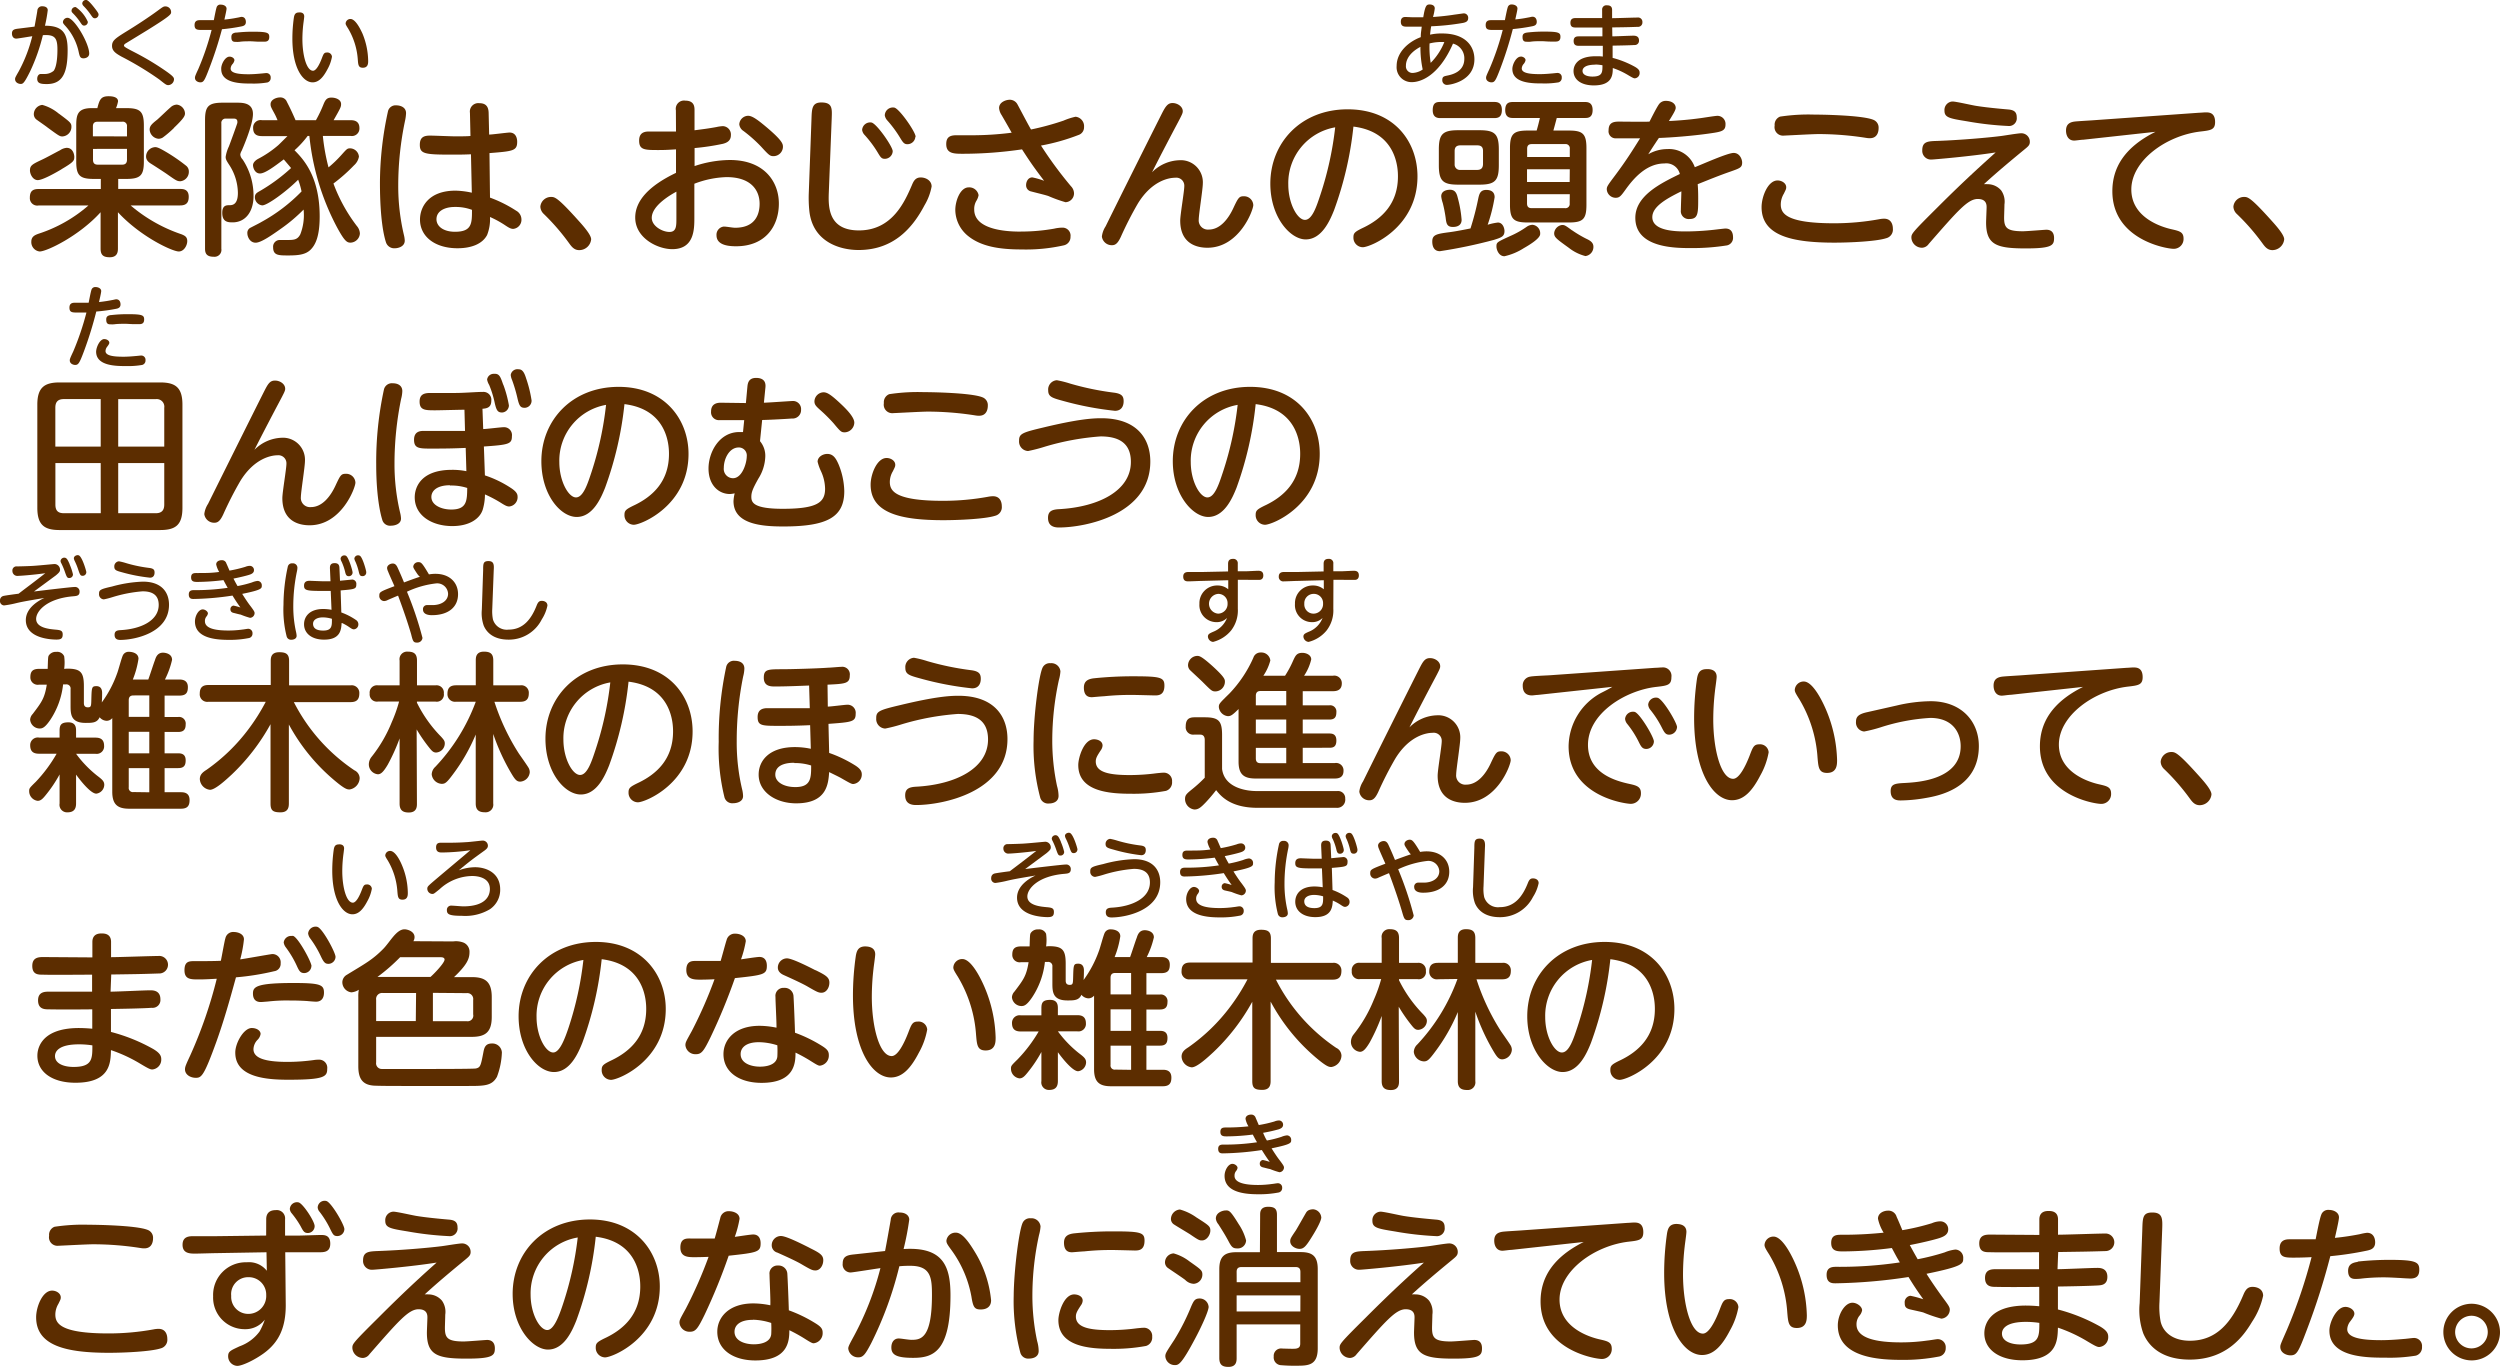 <svg xmlns="http://www.w3.org/2000/svg" width="441.38" height="241.36" viewBox="0 0 441.38 241.36">
  <defs>
    <style>
      .cls-1 {
        fill: #5c2d00;
      }
    </style>
  </defs>
  <g id="レイヤー_2" data-name="レイヤー 2">
    <g id="レイヤー_1のコピー" data-name="レイヤー 1のコピー">
      <g id="txt_5">
        <path class="cls-1" d="M20.87,33.36H31.79c.48,0,1.53,0,1.53,1.38,0,1-.39,1.53-1.53,1.53H23.06a27.26,27.26,0,0,0,9,5.1c.57.24,1,.45,1,1.2s-.57,1.83-1.5,1.83c-1.11,0-6.72-2.58-10.74-6.93v6.42c0,.57-.09,1.53-1.44,1.53-1.14,0-1.62-.39-1.62-1.53V37.47C14,41.64,8.27,44.4,7,44.4a1.66,1.66,0,0,1-1.47-1.74c0-.9.66-1.17,1.23-1.38a25.23,25.23,0,0,0,8.85-5H6.8a1.31,1.31,0,0,1-1.53-1.38c0-1.14.51-1.53,1.53-1.53h11V31.59H16.55c-2.49,0-3.09-.63-3.09-3.08V22.17c0-1.91.24-3.08,2.73-3.08h1c.39-1.56.66-2.1,2-2.1.63,0,1.65.12,1.65.9a5.19,5.19,0,0,1-.36,1.2h1.83c2.46,0,3.09.6,3.09,3.08v6.34c0,2.42-.57,3.08-3.09,3.08H20.87Zm-10-3.48c-1,.6-3.33,1.92-4.2,1.92s-1.38-1.05-1.38-1.71c0-.9.45-1.11,2.16-1.92.72-.33,2.34-1.23,3.15-1.64a2.44,2.44,0,0,1,1.17-.43c1.17,0,1.35,1.29,1.35,1.59C13.1,28.35,13.1,28.56,10.85,29.88Zm-.45-9.8c2,1.49,2.19,1.65,2.19,2.3A1.69,1.69,0,0,1,11,24.09c-.45,0-.66-.15-2.61-1.58-.3-.25-1.71-1.21-2-1.44a1.22,1.22,0,0,1-.42-.9,1.67,1.67,0,0,1,1.5-1.65A7.82,7.82,0,0,1,10.4,20.08Zm12,4V22.32a.74.74,0,0,0-.84-.83H17.24c-.63,0-.84.33-.84.83v1.75Zm-6,2.21V28.2c0,.57.24.87.84.87h4.32c.57,0,.84-.3.84-.87V26.28Zm12.81.48a31.08,31.08,0,0,1,3.63,2.49,1.28,1.28,0,0,1,.48,1A1.67,1.67,0,0,1,31.85,32c-.57,0-.75-.12-2.37-1.26-.42-.3-2.37-1.56-2.76-1.8s-.93-.6-.93-1.32A1.67,1.67,0,0,1,27.2,26C27.56,25.92,27.92,26,29.21,26.76Zm1.5-4.19a18.61,18.61,0,0,1-2,1.71,1.47,1.47,0,0,1-.75.21,1.72,1.72,0,0,1-1.56-1.63c0-.62.39-1,1.32-1.73.39-.33,2-1.89,2.34-2.16a1.7,1.7,0,0,1,1.14-.51A1.64,1.64,0,0,1,32.66,20C32.66,20.4,32.57,20.8,30.71,22.57Z"/>
        <path class="cls-1" d="M39.08,43.92a1.22,1.22,0,0,1-1.35,1.41c-1.2,0-1.53-.54-1.53-1.41V21.22c0-2.43.57-3.09,3.12-3.09h2.49c1,0,2.85,0,2.85,2s-1.92,6.32-2,6.5a1.73,1.73,0,0,0-.24.66,1.45,1.45,0,0,0,.42.87,11.56,11.56,0,0,1,1.92,6.45c0,2.79-1.44,4.65-3.69,4.65-.84,0-1.83-.06-1.83-1.68,0-1.32.72-1.35,1.23-1.35S42,36.21,42,34.05a9.23,9.23,0,0,0-1.44-4.8c-.57-.87-.72-1.11-.72-1.56a6.44,6.44,0,0,1,.57-1.83c.3-.77,1.41-3.83,1.5-4.17v-.2c0-.19-.06-.55-.6-.55H39.92a.75.75,0,0,0-.84.85ZM57,24a35.17,35.17,0,0,0,1,5.55,20.26,20.26,0,0,0,2.22-2.13c1-1.11,1.08-1.23,1.59-1.23a1.6,1.6,0,0,1,1.56,1.47,2.66,2.66,0,0,1-.87,1.53,29.23,29.23,0,0,1-3.63,3.21A28.77,28.77,0,0,0,63,39.9a2.19,2.19,0,0,1,.54,1.32,1.72,1.72,0,0,1-1.65,1.62c-.63,0-1.05-.24-2.4-2.73A43.65,43.65,0,0,1,54.62,24h-.3A17,17,0,0,1,52,26.53c1.5,1.52,4.44,4.55,4.44,11.69,0,3.45-.72,5-1.62,5.88s-2.22,1-3.93,1-2.67,0-2.67-1.44a1.18,1.18,0,0,1,1.11-1.29c.18,0,1.11,0,1.32,0,1.17,0,1.86,0,2.37-1A9.35,9.35,0,0,0,53.6,37a28.61,28.61,0,0,1-3.93,3.33c-1.53,1.08-3.54,2.52-4.53,2.52s-1.47-1-1.47-1.68a1,1,0,0,1,.63-1c.27-.15,1.59-.81,1.89-1a29.79,29.79,0,0,0,7.05-5.37,13,13,0,0,0-.6-2.07c-2.16,2.16-5.46,4.53-6.33,4.53A1.45,1.45,0,0,1,45,34.83c0-.57.3-.78.84-1.08a31.31,31.31,0,0,0,5.55-4.08c-.24-.3-.84-1-1.29-1.53-1.59,1.2-3.3,2.49-4.2,2.49s-1.23-1-1.23-1.47.48-.87.84-1.08a18.64,18.64,0,0,0,3.6-2.43c.24-.21,1.38-1.37,1.65-1.62H46.25c-.93,0-1.56-.32-1.56-1.44a1.32,1.32,0,0,1,1.56-1.37H49c-.12-.28-.27-.66-.51-1.11-.6-1.11-.72-1.29-.72-1.71,0-.81,1-1.2,1.68-1.2a1.22,1.22,0,0,1,1.2.78c.69,1.32,1.14,2.34,1.53,3.24h3.6a23.22,23.22,0,0,0,1.38-2.91c.3-.69.57-1.08,1.35-1.08s1.71.36,1.71,1.14c0,.51-.09.69-1.32,2.85h3c.6,0,1.56.12,1.56,1.41A1.33,1.33,0,0,1,61.91,24Z"/>
        <path class="cls-1" d="M68.51,19.6a1.38,1.38,0,0,1,1.47-1c.66,0,1.71.3,1.71,1.38a7.57,7.57,0,0,1-.15,1.2,55.54,55.54,0,0,0-1.23,11.6,37.53,37.53,0,0,0,1,8.7,4.91,4.91,0,0,1,.15,1c0,1.11-1.26,1.35-1.71,1.35a1.53,1.53,0,0,1-1.59-1c-.36-1.08-1.08-4-1.08-10.59A59.61,59.61,0,0,1,68.51,19.6Zm18,15.29a22.72,22.72,0,0,1,4.62,2.31,1.76,1.76,0,0,1,.93,1.5,1.61,1.61,0,0,1-1.44,1.71c-.36,0-.66-.12-1.38-.6a17.42,17.42,0,0,0-2.73-1.5A7.61,7.61,0,0,1,86,41.49c-.87,1.65-2.91,2.34-5.22,2.34-4,0-6.63-2.07-6.63-5.07,0-2.13,1.44-5.1,6.27-5.1a14.53,14.53,0,0,1,2.88.36l-.15-6.78c-1.32.06-2.16.06-3.36.06-4.77,0-5.67-.12-5.67-1.73,0-1.33.69-1.63,1.8-1.63.69,0,3.72.13,4.35.13,1.38,0,2.07,0,2.79-.06l-.09-4.09a1.49,1.49,0,0,1,1.68-1.7c1.2,0,1.59.69,1.62,1.68l.09,3.86c.57,0,3.18-.36,3.6-.36,1.32,0,1.35,1.38,1.35,1.63,0,1.61-.75,1.67-4.89,2Zm-6.21,1.65c-1.77,0-3.24.72-3.24,2.16,0,1.26,1.23,2.22,3.27,2.22,3,0,3-1.5,3-3.87A8.19,8.19,0,0,0,80.33,36.54Z"/>
        <path class="cls-1" d="M102.26,44.16c-.93,0-1.38-.66-1.86-1.32A38.38,38.38,0,0,0,96,37.77a1.86,1.86,0,0,1-.6-1.29,1.89,1.89,0,0,1,1.86-1.71c.66,0,1.11,0,4.71,4,.84.93,2.4,2.64,2.4,3.48A2.11,2.11,0,0,1,102.26,44.16Z"/>
        <path class="cls-1" d="M119.33,19.48A1.46,1.46,0,0,1,121,17.77c1.62,0,1.62,1.17,1.62,1.71V23c1.47-.19,2.4-.3,3.87-.57a6.74,6.74,0,0,1,1.14-.16,1.48,1.48,0,0,1,1.41,1.6c0,1-.72,1.34-1.41,1.52a41.36,41.36,0,0,1-5,.75v3.18a20.06,20.06,0,0,1,6.24-1.07c6.06,0,8.64,3.83,8.64,7.7s-2.28,7.53-7.56,7.53c-1.56,0-3.45-.27-3.45-1.95A1.45,1.45,0,0,1,127.79,40c.51,0,1.53.21,2,.21,3.6,0,4.32-2.43,4.32-4.23,0-2.4-1.53-4.71-5.82-4.71a17,17,0,0,0-5.7,1.17v6c0,2,0,5.55-3.9,5.55-2.58,0-6.54-1.95-6.54-5.58,0-3,2.49-5.64,7.2-7.89V26.37c-1.59.1-2.1.12-3.24.12-2.37,0-3.27-.06-3.27-1.67,0-1.27.75-1.6,1.71-1.6h4.8Zm.09,14.36c-.72.39-4.35,2.37-4.35,4.62,0,1.47,1.89,2.49,3.12,2.49s1.23-1.05,1.23-2.43Zm16.14-11.19c2.67,2.28,2.67,2.82,2.67,3.3a1.68,1.68,0,0,1-1.65,1.62c-.63,0-.81-.15-2.25-1.73a25.17,25.17,0,0,0-3.06-2.71,1.6,1.6,0,0,1-.75-1.19,1.61,1.61,0,0,1,1.56-1.5C132.86,20.44,133.94,21.28,135.56,22.65Z"/>
        <path class="cls-1" d="M143.27,21c.06-1.8.09-2.91,1.74-2.91,2,0,1.89,1.11,1.83,2.84l-.51,13c-.09,2.43-.21,6.75,5.31,6.75,5.85,0,8.07-5,9.36-8,.3-.72.63-1.35,1.56-1.35s1.92.57,1.92,1.59a9.94,9.94,0,0,1-1.26,3.33c-2.1,4-5.46,7.89-11.64,7.89-3.36,0-8.16-1.47-8.7-7a22.54,22.54,0,0,1-.09-3Zm14.34,5.69a1.4,1.4,0,0,1-1.41,1.35c-.57,0-.75-.29-1.29-1.2a19.85,19.85,0,0,0-2.25-3,1.57,1.57,0,0,1-.45-.9,1.42,1.42,0,0,1,1.65-1.31C154.79,21.82,157.61,25.89,157.61,26.7Zm4-2.55a1.4,1.4,0,0,1-1.41,1.32c-.57,0-.78-.3-1.32-1.19a20.45,20.45,0,0,0-2.22-3,1.76,1.76,0,0,1-.45-.91A1.43,1.43,0,0,1,157.91,19C158.84,19.24,161.66,23.32,161.66,24.15Z"/>
        <path class="cls-1" d="M189.08,32.88a1.84,1.84,0,0,1,.54,1.23,1.56,1.56,0,0,1-1.5,1.59,23.43,23.43,0,0,1-3-1.08c-.48-.18-2.25-.6-3.15-.84a1.1,1.1,0,0,1-.81-1.11c0-.57.33-1.35,1.11-1.35a13.88,13.88,0,0,1,2.07.6c-1.8-2.37-2.43-3.27-3.9-5.55a72.25,72.25,0,0,1-10.38.78c-1.62,0-3,0-3-1.71,0-1.16.57-1.56,1.77-1.56l3,0a55,55,0,0,0,6.78-.45c-.27-.51-1.53-2.7-1.8-3.15a2.64,2.64,0,0,1-.42-1.2c0-1.08,1.26-1.47,1.89-1.47a1.54,1.54,0,0,1,1.35.81c.39.71,2,3.8,2.4,4.44a47.81,47.81,0,0,0,5.73-1.56,11.61,11.61,0,0,1,2.13-.69,1.68,1.68,0,0,1,1.5,1.83,1.42,1.42,0,0,1-1,1.4,36.12,36.12,0,0,1-6.6,1.86A69.28,69.28,0,0,0,189.08,32.88Zm-8.85,8a33,33,0,0,0,5.88-.51,6.75,6.75,0,0,1,1.47-.18A1.41,1.41,0,0,1,189,41.79a1.5,1.5,0,0,1-1.2,1.53,30.37,30.37,0,0,1-7.5.72c-4,0-7.08-.57-9.3-2.31a6,6,0,0,1-2.34-4.65c0-1.62.87-4,2.37-4a1.67,1.67,0,0,1,1.74,1.38,2.87,2.87,0,0,1-.42,1.05A2.84,2.84,0,0,0,172,37C172,40.89,178.79,40.89,180.23,40.89Z"/>
        <path class="cls-1" d="M208.19,28.29a3.89,3.89,0,0,1,4.17,4.11c0,1-.72,5.46-.72,6.36a1.62,1.62,0,0,0,1.77,1.77c2,0,3.45-1.89,4.32-3.75s1.05-2.13,1.83-2.13a1.63,1.63,0,0,1,1.71,1.56c0,.9-2.46,7.53-8.1,7.53-1.68,0-4.8-.57-4.8-4.8,0-1,.72-5.19.72-6.06a1.42,1.42,0,0,0-1.62-1.5c-1,0-4.08.45-6.6,4.59a62.56,62.56,0,0,0-3,5.88c-.48,1-.87,1.44-1.53,1.44a1.75,1.75,0,0,1-1.8-1.53,4.18,4.18,0,0,1,.66-1.8c2.46-5,7.23-14.55,9.93-19.91.66-1.29,1.05-1.86,1.89-1.86s1.8.6,1.8,1.44c0,.33-.09.56-1.14,2.52-1.38,2.61-2.85,5.42-4.29,8.27A7.1,7.1,0,0,1,208.19,28.29Z"/>
        <path class="cls-1" d="M235.52,37.14c-.72,1.8-2.16,5.13-5,5.13-2.7,0-6.24-3.9-6.24-9.84,0-7.23,5.4-13.13,13.65-13.13s12.33,5.75,12.33,11.84c0,9.09-8.34,12.51-9.66,12.51a1.68,1.68,0,0,1-1.65-1.74c0-.78.24-1,1.86-1.77,3.12-1.53,6-4.14,6-9,0-1.26-.12-7.83-7.86-8.79A61.48,61.48,0,0,1,235.52,37.14Zm-8.07-4.56c0,3.39,1.62,6.24,2.94,6.24s2.1-2.55,2.76-4.53a58.47,58.47,0,0,0,2.58-11.81A10,10,0,0,0,227.45,32.58Z"/>
        <path class="cls-1" d="M261,35c.18-.81.39-1.47,1.41-1.47.81,0,1.47.33,1.47,1.29a28.14,28.14,0,0,1-1.23,4.86,10.2,10.2,0,0,1,1.8-.39c.87,0,1.17,1,1.17,1.5,0,.93-.51,1.14-1.86,1.56a86.58,86.58,0,0,1-9.54,2c-1,0-1.35-.78-1.35-1.71,0-1.2.75-1.35,3.06-1.65,1.17-.15,3.09-.54,3.69-.66A49.42,49.42,0,0,0,261,35ZM263.75,18c.48,0,1.41,0,1.41,1.41s-.84,1.44-1.41,1.44h-9.42c-.39,0-1.38,0-1.38-1.38s.66-1.47,1.38-1.47Zm.87,11.18c0,2.73-.69,3.42-3.42,3.42h-3.75c-2.67,0-3.42-.63-3.42-3.42V26.4c0-2.69.66-3.41,3.42-3.41h3.75c2.73,0,3.42.68,3.42,3.41ZM257.39,35a20.43,20.43,0,0,1,.66,3.81c0,.9-.66,1.26-1.53,1.26-1.08,0-1.17-.63-1.29-1.65a24.52,24.52,0,0,0-.51-2.58,5.5,5.5,0,0,1-.27-1.17c0-.93.9-1.17,1.56-1.17C257,33.51,257.21,34.26,257.39,35Zm4.44-8.34c0-.62-.24-1-1.05-1h-2.91c-.69,0-1.05.29-1.05,1V29A.94.94,0,0,0,257.87,30h2.91c.81,0,1.05-.45,1.05-1.08ZM269,43.83a10.57,10.57,0,0,1-3.39,1.41c-1,0-1.41-1.17-1.41-1.71,0-.75.09-.78,2.37-1.83a16.34,16.34,0,0,0,3-1.68,1.87,1.87,0,0,1,1-.33,1.5,1.5,0,0,1,1.35,1.62C271.94,42.09,270,43.26,269,43.83Zm8-20.78c2.43,0,3.09.56,3.09,3.11v10c0,2.52-.6,3.12-3.09,3.12h-7.29c-2.49,0-3.12-.6-3.12-3.12v-10c0-2.49.6-3.11,3.12-3.11h1.59c.21-.73.36-1.29.57-2.22h-4.71c-.45,0-1.41,0-1.41-1.39s.81-1.43,1.41-1.43H279.8c.42,0,1.38,0,1.38,1.41s-.87,1.41-1.38,1.41h-4.95c-.09.36-.51,1.92-.6,2.22Zm.15,4.67V26.28a.74.74,0,0,0-.84-.84h-5.88c-.69,0-.81.42-.81.84v1.44Zm0,2.16H269.6v2.25h7.53Zm0,4.41H269.6v1.62c0,.45.15.84.81.84h5.88a.74.74,0,0,0,.84-.84Zm.39,6.36A20.86,20.86,0,0,0,280,42.12c.63.3,1.32.63,1.32,1.44a1.62,1.62,0,0,1-1.41,1.65A7.87,7.87,0,0,1,277,43.77c-2.25-1.62-2.61-1.89-2.61-2.61a1.6,1.6,0,0,1,1.41-1.44C276.23,39.72,276.38,39.81,277.52,40.65Z"/>
        <path class="cls-1" d="M291,27.24a6.71,6.71,0,0,1,3.39-.92,4.81,4.81,0,0,1,4.83,3.2C300.56,29,305,27,306.08,27s1.5,1.14,1.5,1.69c0,.86-.36,1-2,1.58-2,.69-3.9,1.47-5.85,2.25.09.93.09,2.16.09,2.46,0,2.67,0,3.69-1.56,3.69a1.39,1.39,0,0,1-1.5-1.56c0-.51.09-2.85.09-3.33-2.91,1.41-5.13,2.79-5.13,4.56,0,2.52,4.38,2.52,6,2.52a47.37,47.37,0,0,0,5.7-.39c.87-.09,1-.12,1.23-.12,1,0,1.32.72,1.32,1.53a1.36,1.36,0,0,1-1.23,1.47,38.71,38.71,0,0,1-6.12.45c-2.82,0-9.9,0-9.9-5.34,0-3.9,4.47-6.09,7.86-7.74a2.46,2.46,0,0,0-2.73-1.86c-3.24,0-5.52,2.76-6.84,4.59-.84,1.17-1.08,1.47-1.77,1.47a1.58,1.58,0,0,1-1.56-1.5c0-.48.15-.69,1.5-2.49,1.95-2.61,3.12-4.49,4.38-6.51-2.19,0-3.78,0-4.23,0A1.24,1.24,0,0,1,284,23c0-1.26.72-1.53,1.8-1.53.84,0,4.65.06,5.43,0,.24-.48,1.17-2.34,1.62-3a1.45,1.45,0,0,1,1.29-.66c1,0,1.71.51,1.71,1.23,0,.35-.33.93-1.2,2.33,1.62-.08,3.57-.23,5.34-.48.51-.05,2.79-.44,3.24-.44A1.43,1.43,0,0,1,304.64,22c0,1.17-.81,1.28-3,1.59-3,.42-6.51.69-8.76.77C292.22,25.32,291.44,26.53,291,27.24Z"/>
        <path class="cls-1" d="M331.79,38.7a4.73,4.73,0,0,1,.84-.09c1.56,0,1.56,1.56,1.56,1.77A1.56,1.56,0,0,1,333,42.06c-1.77.57-6.45.78-9.12.78-7.47,0-12.87-1.2-12.87-6.27,0-1.83,1.11-4.71,2.82-4.71.75,0,1.53.48,1.53,1.2,0,.33-.09.45-.42,1.14a3.72,3.72,0,0,0-.54,1.86c0,1.53.75,3.36,9.39,3.36A44.22,44.22,0,0,0,331.79,38.7ZM314.27,20.59a33.49,33.49,0,0,1,6-.36c1.05,0,8.46.09,10.47.92a1.47,1.47,0,0,1,.93,1.48c0,.21,0,1.77-1.53,1.77-.27,0-.36,0-1.08-.12a54.43,54.43,0,0,0-8-.61c-1,0-5.88.27-6.09.27a1.5,1.5,0,0,1-1.65-1.77A1.52,1.52,0,0,1,314.27,20.59Z"/>
        <path class="cls-1" d="M341,28.17a1.54,1.54,0,0,1-1.62-1.64c0-1.56,1-1.6,2.67-1.65,4.26-.16,9-.58,11.25-.87.57-.07,3-.48,3.51-.48a1.49,1.49,0,0,1,1.56,1.52c0,.58-.3.81-1,1.38-2.43,2-4.83,4-7.11,6.09a4.64,4.64,0,0,1,.66,0,3.15,3.15,0,0,1,2.4,1.11,3.44,3.44,0,0,1,.57,2.46c0,.36-.06,2-.06,2.34,0,1.8.48,2.4,3.33,2.4.66,0,3.87-.27,4.11-.27,1.05,0,1.38.66,1.38,1.47,0,1.29-.36,1.83-5,1.83-5.16,0-7-.63-7-4.59,0-.42.09-2.28.09-2.67s0-1.47-1.56-1.47c-1.74,0-3.48,2-8.67,7.95a1.51,1.51,0,0,1-1.14.66A1.88,1.88,0,0,1,337.46,42c0-.72,0-.81,4.59-5.37,5.16-5.16,8.4-8,10.29-9.72C348,27.6,341.36,28.17,341,28.17Zm3.72-10.25c.63,0,3.57.69,4.17.77,1.53.25,3.81.48,5.7.64,1,.09,1.47.45,1.47,1.38a1.37,1.37,0,0,1-1.53,1.53,55.31,55.31,0,0,1-7.23-.82c-3.09-.5-4-.65-4-1.88A1.5,1.5,0,0,1,344.69,17.92Z"/>
        <path class="cls-1" d="M367.79,24.67c-.39,0-1.26.15-1.59.15-1,0-1.44-.85-1.44-1.77,0-1.15.69-1.48,1.53-1.59.48-.06,2.58-.18,3-.21l19-1.35c.3,0,.81-.06,1.14-.06.54,0,1.65,0,1.65,1.71,0,1.37-.78,1.46-2.58,1.67-6.06.7-12.21,5.16-12.21,10.23s5.52,6.66,7,7,2.22.48,2.22,1.68a1.73,1.73,0,0,1-1.74,1.8c-1.29,0-10.83-1.62-10.83-10.17,0-4.11,2.1-7.74,7.62-10.49Z"/>
        <path class="cls-1" d="M401.21,44.16c-.93,0-1.38-.66-1.86-1.32a38.38,38.38,0,0,0-4.44-5.07,1.86,1.86,0,0,1-.6-1.29,1.89,1.89,0,0,1,1.86-1.71c.66,0,1.11,0,4.71,4,.84.93,2.4,2.64,2.4,3.48A2.11,2.11,0,0,1,401.21,44.16Z"/>
        <path class="cls-1" d="M32.21,89.65c0,3-1.17,3.93-3.93,3.93H10.52c-2.7,0-3.93-.9-3.93-3.93V71.44c0-3,1.23-3.92,3.93-3.92H28.28c2.7,0,3.93.9,3.93,3.92ZM17.78,78.85V70.46H11.27c-1.23,0-1.5.71-1.5,1.53v6.86Zm0,2.91h-8v7.32c0,1,.39,1.53,1.5,1.53h6.51Zm3.09-2.91H29V72a1.34,1.34,0,0,0-1.5-1.53H20.87Zm0,2.91v8.85H27.5c1.17,0,1.5-.66,1.5-1.53V81.76Z"/>
        <path class="cls-1" d="M49.67,77.29a3.89,3.89,0,0,1,4.17,4.11c0,1-.72,5.46-.72,6.36a1.62,1.62,0,0,0,1.77,1.77c2,0,3.45-1.89,4.32-3.75s1-2.13,1.83-2.13a1.63,1.63,0,0,1,1.71,1.56c0,.9-2.46,7.53-8.1,7.53-1.68,0-4.8-.57-4.8-4.8,0-1,.72-5.19.72-6.06A1.42,1.42,0,0,0,49,80.38c-1,0-4.08.45-6.6,4.59a62.56,62.56,0,0,0-3,5.88c-.48,1-.87,1.44-1.53,1.44a1.75,1.75,0,0,1-1.8-1.53,4.18,4.18,0,0,1,.66-1.8c2.46-4.95,7.23-14.55,9.93-19.91.66-1.29,1-1.86,1.89-1.86s1.8.6,1.8,1.44c0,.33-.09.56-1.14,2.52-1.38,2.61-2.85,5.42-4.29,8.27A7.1,7.1,0,0,1,49.67,77.29Z"/>
        <path class="cls-1" d="M67.79,68.75a1.44,1.44,0,0,1,1.56-1.08c1,0,1.68.48,1.68,1.38a6,6,0,0,1-.21,1.37,57.1,57.1,0,0,0-1.17,11.43,37.13,37.13,0,0,0,1,8.7,5,5,0,0,1,.15,1c0,1-1.14,1.26-1.74,1.26a1.43,1.43,0,0,1-1.59-1.11c-.12-.39-1.05-3.39-1.05-9.72A60.32,60.32,0,0,1,67.79,68.75Zm17.52,7c.57,0,3.15-.33,3.66-.33a1.39,1.39,0,0,1,1.41,1.58c0,1.38-.51,1.53-4.95,1.83l.18,5.1a19.38,19.38,0,0,1,4.77,2.34c.63.45,1,.84,1,1.41a1.64,1.64,0,0,1-1.47,1.74c-.36,0-.66-.12-1.5-.66a22.62,22.62,0,0,0-2.79-1.47A9.5,9.5,0,0,1,85.22,90c-.51,1.56-2.31,2.88-5.37,2.88-3.6,0-6.63-1.86-6.63-5.07,0-1.86,1.17-4.86,6.57-4.86a12.35,12.35,0,0,1,2.55.24l-.12-4.11c-2.1.09-3.45.12-6,.12-2.19,0-3.12,0-3.12-1.56s1.23-1.56,1.71-1.56c2.43,0,5.25,0,7.29,0L82,72.34c-.81,0-4.38.1-5.13.1-1.8,0-2.79,0-2.79-1.54,0-1.34.9-1.52,1.92-1.52h4.41c1.56,0,3.69-.19,4.92-.19a1.39,1.39,0,0,1,1.41,1.57c0,1.23-.84,1.35-1.56,1.41Zm-5.85,9.92c-2.34,0-3.3,1-3.3,2.07,0,1.44,1.77,2.22,3.51,2.22,2.76,0,2.79-1.56,2.82-3.81A9.14,9.14,0,0,0,79.46,85.72Zm9.39-17.78a20,20,0,0,1,1,3.69,1.28,1.28,0,0,1-1.2,1.25c-.78,0-1-.39-1.29-1.62a17.67,17.67,0,0,0-1-3.26A2.63,2.63,0,0,1,86,67a1.17,1.17,0,0,1,1.23-1C88.19,65.93,88.37,66.56,88.85,67.94Zm4-1.2a22,22,0,0,1,1,4A1.25,1.25,0,0,1,92.66,72c-.81,0-1-.34-1.35-1.9a26.24,26.24,0,0,0-.9-3,2.87,2.87,0,0,1-.24-.9,1.19,1.19,0,0,1,1.38-1C92.18,65.18,92.54,65.69,92.87,66.74Z"/>
        <path class="cls-1" d="M106.82,86.14c-.72,1.8-2.16,5.13-5,5.13s-6.24-3.9-6.24-9.84c0-7.23,5.4-13.13,13.65-13.13,8.1,0,12.33,5.75,12.33,11.84,0,9.09-8.34,12.51-9.66,12.51a1.68,1.68,0,0,1-1.65-1.74c0-.78.24-1,1.86-1.77,3.12-1.53,6-4.14,6-9,0-1.26-.12-7.83-7.86-8.79A61.48,61.48,0,0,1,106.82,86.14Zm-8.07-4.56c0,3.39,1.62,6.24,2.94,6.24s2.1-2.55,2.76-4.53A58.47,58.47,0,0,0,107,71.48,10,10,0,0,0,98.75,81.58Z"/>
        <path class="cls-1" d="M134.18,77.89a4,4,0,0,1,.93,2.79,7.73,7.73,0,0,1-1.23,3.84c-1,1.8-1.23,2.4-1.23,3.21,0,1,.42,2.1,5.55,2.1,6.09,0,7.47-1.14,7.47-3.54a7.58,7.58,0,0,0-.75-3.15,8.44,8.44,0,0,1-.57-1.62c0-.84.9-1.38,1.71-1.38,1.05,0,1.53.78,2,1.86a13.12,13.12,0,0,1,1,4.71c0,4.59-3,6.24-10.77,6.24-3.81,0-8.79-.39-8.79-4.47a7.47,7.47,0,0,1,.21-1.38,5.11,5.11,0,0,1-.84.12c-2,0-3.78-1.59-3.78-4.5s1.92-6.44,5.43-6.44l.66,0,.21-2.1c-2.43,0-3.63,0-4.38,0a1.39,1.39,0,0,1-1.47-1.52c0-1.29.9-1.56,1.71-1.56l4.44.06.27-2.94c.06-.52.18-1.5,1.53-1.5.72,0,1.8.21,1.65,1.67l-.27,2.71c.51,0,4.8-.3,5-.3a1.43,1.43,0,0,1,1.56,1.55,1.49,1.49,0,0,1-1.62,1.54c-.6.05-3.66.23-5.25.26ZM130.43,79c-1.68,0-2.64,2-2.64,3.6a1.64,1.64,0,0,0,1.62,1.83c1.65,0,2.43-2.73,2.43-3.84A1.41,1.41,0,0,0,130.43,79Zm18-7.71c1,.94,2.4,2.35,2.4,3.33a1.76,1.76,0,0,1-1.68,1.71c-.63,0-.75-.12-2-1.62a28.38,28.38,0,0,0-2.28-2.27c-.81-.72-1.08-1-1.08-1.59a1.66,1.66,0,0,1,1.65-1.59C146,69.29,146.6,69.56,148.46,71.32Z"/>
        <path class="cls-1" d="M174.47,87.7a4.73,4.73,0,0,1,.84-.09c1.56,0,1.56,1.56,1.56,1.77a1.56,1.56,0,0,1-1.17,1.68c-1.77.57-6.45.78-9.12.78-7.47,0-12.87-1.2-12.87-6.27,0-1.83,1.11-4.71,2.82-4.71.75,0,1.53.48,1.53,1.2,0,.33-.09.45-.42,1.14a3.72,3.72,0,0,0-.54,1.86c0,1.53.75,3.36,9.39,3.36A44.22,44.22,0,0,0,174.47,87.7ZM157,69.59a33.49,33.49,0,0,1,6-.36c1.05,0,8.46.09,10.47.92a1.47,1.47,0,0,1,.93,1.48c0,.21,0,1.77-1.53,1.77-.27,0-.36,0-1.08-.12a54.43,54.43,0,0,0-8-.61c-1,0-5.88.27-6.09.27a1.5,1.5,0,0,1-1.65-1.77A1.52,1.52,0,0,1,157,69.59Z"/>
        <path class="cls-1" d="M184.22,75.47c6.15-1.48,8.67-1.63,10.2-1.63,6.3,0,8.67,3.6,8.67,7.65,0,9.39-11.49,11.64-16.14,11.64-1.23,0-1.92-.51-1.92-1.71s.75-1.47,2-1.53c6.93-.39,12.63-3.24,12.63-8.34,0-3.48-2.34-4.5-5.34-4.5a45.41,45.41,0,0,0-9.81,1.8,28,28,0,0,1-3,.78,1.67,1.67,0,0,1-1.59-1.8C179.9,76.57,180.47,76.36,184.22,75.47Zm2.37-8.34a18.3,18.3,0,0,1,2.37.6,49.51,49.51,0,0,0,7.68,1.59c1.44.18,1.74.66,1.74,1.52s-.39,1.69-1.53,1.69a55.74,55.74,0,0,1-9.24-1.77c-1.86-.51-2.55-.72-2.55-1.84A1.64,1.64,0,0,1,186.59,67.13Z"/>
        <path class="cls-1" d="M218.3,86.14c-.72,1.8-2.16,5.13-5,5.13-2.7,0-6.24-3.9-6.24-9.84,0-7.23,5.4-13.13,13.65-13.13S233,74.05,233,80.14c0,9.09-8.34,12.51-9.66,12.51a1.68,1.68,0,0,1-1.65-1.74c0-.78.24-1,1.86-1.77,3.12-1.53,6-4.14,6-9,0-1.26-.12-7.83-7.86-8.79A61.48,61.48,0,0,1,218.3,86.14Zm-8.07-4.56c0,3.39,1.62,6.24,2.94,6.24s2.1-2.55,2.76-4.53a58.47,58.47,0,0,0,2.58-11.81A10,10,0,0,0,210.23,81.58Z"/>
        <path class="cls-1" d="M10.52,136.73a23.33,23.33,0,0,1-2.46,3.66c-.51.63-.87,1-1.41,1a1.72,1.72,0,0,1-1.5-1.68c0-.51,0-.54,1.17-1.68A25.68,25.68,0,0,0,10,133.07H6.89c-1,0-1.56-.39-1.56-1.5a1.34,1.34,0,0,1,1.56-1.35h3.63V129c0-1,.27-1.47,1.56-1.47s1.35.93,1.35,1.47v1.23h3.39c.6,0,1.56.09,1.56,1.44a1.32,1.32,0,0,1-1.56,1.41H13.43a19.88,19.88,0,0,0,3.69,3.84c.9.69,1.29,1,1.29,1.65A1.61,1.61,0,0,1,17,140.12c-1,0-2.85-2.37-3.57-3.36v5.1c0,1-.42,1.56-1.53,1.56a1.33,1.33,0,0,1-1.38-1.56Zm1.29-18.68c2.4,0,3,.6,3,3.08v3c0,.33.09.75.69.75s.6-.21.63-1.49c.06-2,.06-2.25.9-2.25s1,.69,1,1.17c0,.27,0,1.13-.06,1.71a20.06,20.06,0,0,0,2.7-5.11c.21-.5.81-2.84,1.05-3.26a1.12,1.12,0,0,1,1.08-.57c.51,0,1.65.21,1.65,1.23a16,16,0,0,1-1,3.66h2.73c.21-.52,1-3,1.17-3.39.18-.6.48-1.35,1.44-1.35.27,0,1.59.12,1.59,1.26a15,15,0,0,1-1.26,3.48h2.52c.48,0,1.53.06,1.53,1.34,0,1-.33,1.5-1.53,1.5H29.06v3.78h2.37a1.17,1.17,0,0,1,1.35,1.32c0,1-.48,1.32-1.35,1.32H29.06V133h2.4c.51,0,1.32.09,1.32,1.23,0,.87-.27,1.38-1.32,1.38h-2.4v4.26h2.88c.51,0,1.53.06,1.53,1.38,0,1-.36,1.53-1.53,1.53H22.82c-2,0-3-.69-3-3v-13a1.29,1.29,0,0,1-1,.48,1.66,1.66,0,0,1-1.23-.63c-.45,1-1.29,1-2.49,1-2.64,0-2.64-1.59-2.64-3.11v-2.86a.73.73,0,0,0-.81-.83h-.51a14,14,0,0,1-2.28,6.29c-.93,1.35-1.38,1.5-1.86,1.5a1.7,1.7,0,0,1-1.68-1.56,1.6,1.6,0,0,1,.45-1c1.59-2.1,2.1-2.76,2.49-5.18H6.89a1.3,1.3,0,0,1-1.53-1.32c0-1,.39-1.47,1.53-1.47H8.42c.06-1.86.06-2.1.18-2.34a1.47,1.47,0,0,1,1.35-.66,1.32,1.32,0,0,1,1.38.78,8.11,8.11,0,0,1,0,2.22Zm14.55,8.51v-3.78H23.57c-.51,0-.84.21-.84.85v2.93Zm0,2.64H22.73V133h3.63Zm0,10.68v-4.26H22.73V139a.73.73,0,0,0,.84.84Z"/>
        <path class="cls-1" d="M51,141.86c0,.69-.15,1.56-1.47,1.56s-1.77-.3-1.77-1.56v-14a36.29,36.29,0,0,1-6.81,8.85c-1,.93-2.94,2.73-3.87,2.73a2,2,0,0,1-1.8-1.89c0-.81.54-1.23,1.2-1.65a32.42,32.42,0,0,0,7.44-7.23,34.81,34.81,0,0,0,3-4.77H36.8a1.33,1.33,0,0,1-1.53-1.47c0-1.26.75-1.49,1.53-1.49h11v-4.27c0-.68.15-1.52,1.5-1.52,1.17,0,1.74.3,1.74,1.52V121H61.88a1.35,1.35,0,0,1,1.56,1.4c0,1.17-.54,1.56-1.56,1.56h-10A32,32,0,0,0,62.57,136a1.57,1.57,0,0,1,.93,1.38,2.1,2.1,0,0,1-1.77,2c-.42,0-.81,0-2.88-1.77A33.91,33.91,0,0,1,51,127.91Z"/>
        <path class="cls-1" d="M73.61,141.89c0,.48,0,1.56-1.44,1.56-1,0-1.62-.36-1.62-1.56V130.37a33.75,33.75,0,0,1-2.1,4.65c-.75,1.26-1.2,1.68-1.74,1.68a1.76,1.76,0,0,1-1.59-1.8,2.16,2.16,0,0,1,.42-1.2,24.5,24.5,0,0,0,3.63-6.21,25.32,25.32,0,0,0,1.29-3.63H66.74a1.27,1.27,0,0,1-1.47-1.41A1.29,1.29,0,0,1,66.74,121h3.81v-4.38A1.34,1.34,0,0,1,72,115.05c1.11,0,1.62.42,1.62,1.56V121h3.27a1.29,1.29,0,0,1,1.47,1.43,1.26,1.26,0,0,1-1.47,1.44H73.61v.19a22.91,22.91,0,0,0,4.26,6c.48.54.66.75.66,1.2A1.62,1.62,0,0,1,77,132.86c-.54,0-.78-.3-1.44-1.14a27.57,27.57,0,0,1-2-2.94Zm6.9-18A1.33,1.33,0,0,1,79,122.51c0-1.11.51-1.52,1.56-1.52H84v-4.38c0-.48,0-1.56,1.44-1.56,1.11,0,1.65.36,1.65,1.56V121h4.74a1.32,1.32,0,0,1,1.53,1.43c0,1.21-.69,1.47-1.53,1.47H87.29A39.33,39.33,0,0,0,91.58,133c.33.48,1.71,2.43,1.8,2.67a1.63,1.63,0,0,1,.15.66A1.8,1.8,0,0,1,91.85,138c-.69,0-1-.45-1.89-2a37,37,0,0,1-2.88-6.42v12.27a1.35,1.35,0,0,1-1.47,1.56c-1.14,0-1.62-.48-1.62-1.56V129.68a32.23,32.23,0,0,1-4,7c-1.11,1.5-1.41,1.71-2,1.71a1.87,1.87,0,0,1-1.77-1.68,1.89,1.89,0,0,1,.63-1.32A33.55,33.55,0,0,0,84,123.89Z"/>
        <path class="cls-1" d="M107.54,135.14c-.72,1.8-2.16,5.13-5,5.13s-6.24-3.9-6.24-9.84c0-7.23,5.4-13.13,13.65-13.13s12.33,5.75,12.33,11.84c0,9.09-8.34,12.51-9.66,12.51a1.68,1.68,0,0,1-1.65-1.74c0-.78.24-1,1.86-1.77,3.12-1.53,6-4.14,6-9,0-1.26-.12-7.83-7.86-8.79A61.48,61.48,0,0,1,107.54,135.14Zm-8.07-4.56c0,3.39,1.62,6.24,2.94,6.24s2.1-2.55,2.76-4.53a58.47,58.47,0,0,0,2.58-11.81A10,10,0,0,0,99.47,130.58Z"/>
        <path class="cls-1" d="M128.21,117.75a1.38,1.38,0,0,1,1.53-1.08c.21,0,1.68,0,1.68,1.38a6,6,0,0,1-.21,1.37,57.1,57.1,0,0,0-1.14,11.43,35.79,35.79,0,0,0,1,8.7,5.59,5.59,0,0,1,.12,1c0,1-1.11,1.26-1.71,1.26a1.43,1.43,0,0,1-1.59-1.11,36,36,0,0,1-1-9.72A60.32,60.32,0,0,1,128.21,117.75Zm17.94,7c.57,0,3-.33,3.48-.33a1.43,1.43,0,0,1,1.44,1.61c0,1.41-.69,1.47-4.8,1.77l.12,5.13a22.59,22.59,0,0,1,4.71,2.28c.75.51,1.05.93,1.05,1.5a1.67,1.67,0,0,1-1.5,1.71c-.3,0-.54-.12-2.07-1-.39-.24-2-1-2.19-1.11-.15,2.07-.39,5.52-5.82,5.52-3.6,0-6.63-2-6.63-5.07,0-2.43,1.83-4.86,6.39-4.86a13.46,13.46,0,0,1,2.82.3l-.12-4.17c-2.49.12-4.29.12-5.43.12-3.09,0-3.84,0-3.84-1.56,0-1.17.69-1.56,1.71-1.56,2.49,0,5.4,0,7.5,0l-.12-4c-1.5.06-4.11.17-6,.17-.75,0-2,0-2-1.55s.78-1.48,3.48-1.5c1.32,0,5.85-.12,7.92-.27.36,0,1.95-.15,2.28-.15a1.34,1.34,0,0,1,1.5,1.53c0,1.44-.84,1.47-3.93,1.62Zm-5.91,9.92c-.6,0-3.36,0-3.36,2.1,0,1.26,1.44,2.19,3.54,2.19,2.79,0,2.79-1.65,2.79-3.81A9.36,9.36,0,0,0,140.24,134.72Z"/>
        <path class="cls-1" d="M159,124.47c6.15-1.48,8.67-1.63,10.2-1.63,6.3,0,8.67,3.6,8.67,7.65,0,9.39-11.49,11.64-16.14,11.64-1.23,0-1.92-.51-1.92-1.71s.75-1.47,2-1.53c6.93-.39,12.63-3.24,12.63-8.34,0-3.48-2.34-4.5-5.34-4.5a45.41,45.41,0,0,0-9.81,1.8,28,28,0,0,1-3,.78,1.67,1.67,0,0,1-1.59-1.8C154.67,125.57,155.24,125.36,159,124.47Zm2.37-8.34a18.3,18.3,0,0,1,2.37.6,49.51,49.51,0,0,0,7.68,1.59c1.44.18,1.74.66,1.74,1.52s-.39,1.69-1.53,1.69a55.74,55.74,0,0,1-9.24-1.77c-1.86-.51-2.55-.72-2.55-1.84A1.64,1.64,0,0,1,161.36,116.13Z"/>
        <path class="cls-1" d="M184.07,117.87a1.4,1.4,0,0,1,1.41-.78,1.6,1.6,0,0,1,1.74,1.44,7.21,7.21,0,0,1-.27,1.52,50.16,50.16,0,0,0-1.17,10.62,38.63,38.63,0,0,0,.84,8.1,6.64,6.64,0,0,1,.27,1.74c0,1.2-1.23,1.35-1.68,1.35a1.44,1.44,0,0,1-1.56-1.05,35.51,35.51,0,0,1-1.17-10.05C182.48,126.38,183.41,119.22,184.07,117.87Zm9.09,12.65c.6,0,1.5.3,1.5,1.11a1.57,1.57,0,0,1-.3.81c-.66,1-.9,1.41-.9,2,0,2,2.58,2.4,6.09,2.4a37,37,0,0,0,4.71-.33c.66-.06.87-.09,1.11-.09a1.45,1.45,0,0,1,1.56,1.59,1.55,1.55,0,0,1-1.08,1.62,31.29,31.29,0,0,1-6.09.51c-3.84,0-9.39-.36-9.39-5.07C190.37,133.79,191.33,130.52,193.16,130.52Zm10.71-7.74c-.21,0-3.3-.09-3.93-.09-1.05,0-2.7,0-5.07.24-.33,0-1.92.16-2.07.16-.39,0-1.44,0-1.44-1.69,0-1.23.84-1.52,1.71-1.64a66.88,66.88,0,0,1,6.81-.36c5,0,5.7.17,5.7,1.65C205.58,122.76,204.5,122.78,203.87,122.78Z"/>
        <path class="cls-1" d="M236.06,139.67A1.26,1.26,0,0,1,237.5,141a1.43,1.43,0,0,1-1.56,1.62H222c-4.86,0-6.54-2.19-7.29-3.12a27.24,27.24,0,0,1-1.89,2.22c-.84.87-1.26,1.2-1.95,1.2a1.88,1.88,0,0,1-1.65-1.83c0-.72.24-.93,1.35-1.83a23.43,23.43,0,0,0,2.13-1.95V130.7c0-.27,0-1-.81-1h-1.11a1.31,1.31,0,0,1-1.44-1.44c0-1.2.51-1.62,1.56-1.62h1.77c2.49,0,3.09.63,3.09,3.12v6c.45,3.57,4.8,3.9,6,3.9ZM211.34,115.8c.39,0,.72,0,2.73,1.8,2.19,2,2.19,2.37,2.19,2.76a1.72,1.72,0,0,1-1.65,1.71c-.63,0-.72-.1-2.31-1.69-.33-.33-1.89-1.77-2.19-2.06a1.28,1.28,0,0,1-.36-.88A1.68,1.68,0,0,1,211.34,115.8Zm15.54,3.5a18,18,0,0,0,1.41-2.63c.42-.9.63-1.41,1.65-1.41.66,0,1.56.36,1.56,1.16a8.74,8.74,0,0,1-1.26,2.88h5.1a1.33,1.33,0,0,1,1.56,1.35c0,1.32-1.08,1.38-1.56,1.38H230v2.5h4.68a1.09,1.09,0,0,1,1.26,1.19c0,.9-.3,1.32-1.26,1.32H230v2.46h4.68c.48,0,1.26.06,1.26,1.23s-.6,1.29-1.26,1.29H230v2.7h5.67a1.31,1.31,0,0,1,1.53,1.38c0,1.2-.9,1.35-1.53,1.35h-14c-2.16,0-3-.81-3-3v-9.27c-1,1-1.35,1.26-1.86,1.26a1.77,1.77,0,0,1-1.62-1.62c0-.56.12-.66,1.89-2.4a22,22,0,0,0,4.2-6.29,1.32,1.32,0,0,1,1.32-.93,1.59,1.59,0,0,1,1.68,1.41,8.77,8.77,0,0,1-1.23,2.69Zm-5.16,5.23h5.37V122h-4.56c-.57,0-.81.31-.81.85Zm5.37,2.51h-5.37v2.46h5.37Zm0,5h-5.37v1.86c0,.48.18.84.81.84h4.56Z"/>
        <path class="cls-1" d="M253.64,126.29a3.89,3.89,0,0,1,4.17,4.11c0,1-.72,5.46-.72,6.36a1.62,1.62,0,0,0,1.77,1.77c2,0,3.45-1.89,4.32-3.75s1.05-2.13,1.83-2.13a1.63,1.63,0,0,1,1.71,1.56c0,.9-2.46,7.53-8.1,7.53-1.68,0-4.8-.57-4.8-4.8,0-1,.72-5.19.72-6.06a1.42,1.42,0,0,0-1.62-1.5c-1,0-4.08.45-6.6,4.59a62.56,62.56,0,0,0-3,5.88c-.48,1-.87,1.44-1.53,1.44a1.75,1.75,0,0,1-1.8-1.53,4.18,4.18,0,0,1,.66-1.8c2.46-5,7.23-14.55,9.93-19.91.66-1.29,1-1.86,1.89-1.86s1.8.6,1.8,1.44c0,.33-.09.56-1.14,2.52-1.38,2.61-2.85,5.42-4.29,8.27A7.1,7.1,0,0,1,253.64,126.29Z"/>
        <path class="cls-1" d="M271.49,122.69c-.27,0-.84.09-1,.09-1.26,0-1.65-.77-1.65-1.73a1.54,1.54,0,0,1,1.32-1.59c.54-.12,3-.21,3.45-.24l18.63-1.32c.45,0,.84-.06,1.17-.06a1.5,1.5,0,0,1,1.68,1.71c0,1.41-.69,1.5-2.73,1.73-5.46.64-12,4.71-12,10.23,0,5.07,5,6.39,7.35,6.9,1.23.27,2,.48,2,1.62a1.8,1.8,0,0,1-1.77,1.89c-1.05,0-11-1.38-11-10.17a10.85,10.85,0,0,1,5.73-9.41c1.08-.54,1.41-.73,2-1.08ZM292,130.91a1.37,1.37,0,0,1-1.32,1.32c-.69,0-.93-.36-1.38-1.29a16.93,16.93,0,0,0-2-3.12,1.66,1.66,0,0,1-.39-.9,1.4,1.4,0,0,1,1.71-1.23C289.55,126,292,130.13,292,130.91Zm4.08-2.52a1.41,1.41,0,0,1-1.38,1.32c-.6,0-.84-.33-1.32-1.29a17.7,17.7,0,0,0-2-3.09,1.63,1.63,0,0,1-.39-.93,1.37,1.37,0,0,1,1.68-1.2C293.63,123.47,296.09,127.64,296.09,128.39Z"/>
        <path class="cls-1" d="M303.08,119.49c0,.41-.27,2.18-.3,2.54a43.36,43.36,0,0,0-.3,5c0,5.31,1.35,10.47,3.51,10.47,1.11,0,2.25-2.37,2.94-4.17.54-1.41.72-1.92,1.68-1.92a1.52,1.52,0,0,1,1.65,1.41,12.78,12.78,0,0,1-1.47,4.08c-1.41,2.73-2.91,4.38-5,4.38-3.18,0-6.69-4.68-6.69-14.49a49.58,49.58,0,0,1,.51-7c.15-.82.39-1.65,1.68-1.65C301.67,118.11,303.08,118.11,303.08,119.49Zm19.26,5.69a24.24,24.24,0,0,1,2,9c0,.78,0,2.28-1.77,2.28-1.47,0-1.53-1-1.68-2.7a22.9,22.9,0,0,0-3.18-10.25c-.69-1.09-.84-1.38-.84-1.71a1.58,1.58,0,0,1,1.59-1.48C319.88,120.32,321.41,123.05,322.34,125.18Z"/>
        <path class="cls-1" d="M334.91,124.55a27.06,27.06,0,0,1,5.94-.75c5.49,0,8.52,3.6,8.52,7.92,0,7.56-7.35,8.82-9.45,9.18a26.77,26.77,0,0,1-4.32.42c-.54,0-1.8,0-1.8-1.65,0-1.29.84-1.35,2.58-1.44,2.19-.12,9.78-.57,9.78-6.48,0-2.34-1.35-5-5.37-5a35,35,0,0,0-8.73,1.65,25,25,0,0,1-2.94.75,1.59,1.59,0,0,1-1.44-1.74c0-.89.48-1.35,2-1.68Z"/>
        <path class="cls-1" d="M355,122.67c-.39,0-1.26.15-1.59.15-1,0-1.44-.85-1.44-1.77,0-1.15.69-1.48,1.53-1.59.48-.06,2.58-.18,3-.21l19-1.35c.3,0,.81-.06,1.14-.06.54,0,1.65,0,1.65,1.71,0,1.37-.78,1.46-2.58,1.67-6.06.7-12.21,5.16-12.21,10.23s5.52,6.66,7,7,2.22.48,2.22,1.68a1.73,1.73,0,0,1-1.74,1.8c-1.29,0-10.83-1.62-10.83-10.17,0-4.11,2.1-7.74,7.62-10.49Z"/>
        <path class="cls-1" d="M388.37,142.16c-.93,0-1.38-.66-1.86-1.32a38.38,38.38,0,0,0-4.44-5.07,1.86,1.86,0,0,1-.6-1.29,1.89,1.89,0,0,1,1.86-1.71c.66,0,1.11,0,4.71,4,.84.93,2.4,2.64,2.4,3.48A2.11,2.11,0,0,1,388.37,142.16Z"/>
        <path class="cls-1" d="M19.52,175.08c1.11,0,6-.24,7-.24.48,0,1.8,0,1.8,1.59a1.38,1.38,0,0,1-1.53,1.5c-1.68.12-5.37.18-7.2.21l0,4.05a31.24,31.24,0,0,1,7.44,3c1.23.72,1.44,1.26,1.44,1.8a1.74,1.74,0,0,1-1.59,1.83c-.39,0-.87-.27-2.37-1.17a26.14,26.14,0,0,0-4.92-2.25c-.06,2.19-.09,5.76-6.27,5.76-4.14,0-6.72-1.92-6.72-4.77,0-.51,0-4.89,7.35-4.89.72,0,1.74.06,2.34.12V178.2c-5.73.06-7.5,0-7.77,0-.75,0-1.8-.09-1.8-1.59s1.2-1.53,1.89-1.53c1.2,0,6.57,0,7.65,0l0-3c-2.16,0-6.69.06-8.7,0-.81,0-1.86,0-1.86-1.55s1.2-1.56,2-1.56l8.61.06,0-2.73c0-.75.33-1.5,1.59-1.5.48,0,1.71,0,1.71,1.5v2.69c1.32,0,7.14-.21,8.34-.21a1.55,1.55,0,1,1,.09,3.09c-3.51.12-4.56.12-8.4.18Zm-5.58,9.3c-3.57,0-4.23,1.26-4.23,2.07,0,1.38,1.65,1.92,3.27,1.92,3.33,0,3.33-1.44,3.33-3.81A15.66,15.66,0,0,0,13.94,184.38Z"/>
        <path class="cls-1" d="M38.21,183.9c-2.19,6.06-2.64,6.39-3.63,6.39s-1.92-.57-1.92-1.5c0-.45.18-.84.93-2.46a79.06,79.06,0,0,0,4.68-13.53c-1.17.06-2,.12-3.21.12-1.38,0-2.49,0-2.49-1.62s.87-1.61,1.83-1.61c1.59,0,3.36,0,4.59-.06.15-.63.63-3.46.81-4a1.4,1.4,0,0,1,1.53-1.08c.6,0,1.74.3,1.74,1.29a21.88,21.88,0,0,1-.66,3.54c.9-.12,5.43-.94,5.67-.94a1.46,1.46,0,0,1,1.47,1.63,1.31,1.31,0,0,1-1.14,1.4,45.32,45.32,0,0,1-6.75,1.08C40.49,176.82,39.5,180.3,38.21,183.9Zm6.24-2.4c.9,0,1.56.48,1.56,1.05a1.88,1.88,0,0,1-.51,1,2.49,2.49,0,0,0-.75,1.68c0,1.53,1.89,2.25,6,2.25a34.61,34.61,0,0,0,4.68-.33,5,5,0,0,1,.81-.06,1.43,1.43,0,0,1,1.53,1.62c0,1.38-.51,1.92-6.87,1.92-3.69,0-9.36-.36-9.36-4.77C41.51,184.23,43,181.5,44.45,181.5Zm7.44-7.95c4.71,0,5.31.33,5.31,1.71,0,.75-.3,1.59-1.41,1.59-.27,0-1.35-.09-1.59-.12-1.05-.06-2-.09-3.09-.09a29.5,29.5,0,0,0-3.81.18c-.75.06-1.08.09-1.26.09-.69,0-1.38-.3-1.38-1.5S45.26,173.55,51.89,173.55Zm3.09-3a1.29,1.29,0,0,1-1.26,1.25c-.72,0-.93-.42-1.35-1.35a17.7,17.7,0,0,0-1.89-3.17,1.9,1.9,0,0,1-.39-.88,1.31,1.31,0,0,1,1.38-1.16,1.38,1.38,0,0,1,.3,0C52.7,165.61,55,169.84,55,170.59Zm4.26-1.65A1.27,1.27,0,0,1,58,170.17c-.54,0-.81-.18-1.35-1.33a18.43,18.43,0,0,0-1.89-3.17,1.86,1.86,0,0,1-.36-.87,1.33,1.33,0,0,1,1.38-1.2.72.72,0,0,1,.3.06C57,164,59.24,168.19,59.24,168.94Z"/>
        <path class="cls-1" d="M80,166.21a3.68,3.68,0,0,1,1.89.23,1.75,1.75,0,0,1,1,1.69c0,1.19-.51,2.27-2.73,4.38h3.12c2.34,0,3.54.77,3.54,3.53v3.48c0,2.67-1.08,3.54-3.54,3.54H66.41v4.5a1,1,0,0,0,1,1.17c.24,0,3.45,0,3.9,0H75.5c1.17,0,8,0,8.52-.09.81-.18.87-.51,1.32-2.85.15-.78.33-1.56,1.5-1.56a1.68,1.68,0,0,1,1.77,1.59,13.43,13.43,0,0,1-.87,4.29c-.9,1.62-2.22,1.62-5.25,1.62H71.15c-1.26,0-4.11,0-5.16-.06-2.13-.15-2.73-1.41-2.73-3.45V176a6.38,6.38,0,0,1,.09-1.26,2.77,2.77,0,0,1-1.32.46,1.81,1.81,0,0,1-1.59-1.81,1.54,1.54,0,0,1,.75-1.26c3.27-2,4.56-2.66,6.48-4.61,1.2-1.23,2.31-3.45,3.75-3.45.51,0,1.77.36,1.77,1.38a1.37,1.37,0,0,1-.21.72Zm-6.54,9.11H67.61a1.06,1.06,0,0,0-1.2,1.2v3.75h7ZM70.64,169a32.62,32.62,0,0,1-4,3.48H76c.57-.48,2.49-2.46,2.49-3.07,0-.29-.3-.41-.63-.41Zm5.79,6.29v5h5.94a1,1,0,0,0,1.17-1.2v-2.55a1.05,1.05,0,0,0-1.17-1.2Z"/>
        <path class="cls-1" d="M102.8,184.14c-.72,1.8-2.16,5.13-5,5.13s-6.24-3.9-6.24-9.84c0-7.23,5.4-13.13,13.65-13.13,8.1,0,12.33,5.75,12.33,11.84,0,9.09-8.34,12.51-9.66,12.51a1.68,1.68,0,0,1-1.65-1.74c0-.78.24-1,1.86-1.77,3.12-1.53,6-4.14,6-9,0-1.26-.12-7.83-7.86-8.79A61.48,61.48,0,0,1,102.8,184.14Zm-8.07-4.56c0,3.39,1.62,6.24,2.94,6.24,1.17,0,2.1-2.55,2.76-4.53A58.47,58.47,0,0,0,103,169.48,10,10,0,0,0,94.73,179.58Z"/>
        <path class="cls-1" d="M125.45,183.12c-1.2,2.46-1.59,3-2.58,3a1.76,1.76,0,0,1-1.86-1.59c0-.51.15-.72,1.14-2.52a77.59,77.59,0,0,0,4-9.12c-1.38.07-2.37.07-2.43.07-1.17,0-2.55,0-2.55-1.71s1.17-1.59,1.83-1.59c.9,0,3.48,0,4.23,0,.18-.56.87-3.17,1.05-3.68a1.48,1.48,0,0,1,1.53-1.14c.75,0,1.86.36,1.86,1.34a18.7,18.7,0,0,1-.84,3.19c.51-.06,2.76-.42,3.24-.42,1,0,1.32.75,1.32,1.55,0,1.54-.54,1.65-5.64,2.19A103,103,0,0,1,125.45,183.12ZM136.91,176a1.41,1.41,0,0,1,1.5-1.59,1.56,1.56,0,0,1,1.68,1.38c.06.72.24,5.25.27,6.54a24.91,24.91,0,0,1,4.83,2.37c.84.54,1.14.9,1.14,1.56a1.79,1.79,0,0,1-1.59,1.89c-.27,0-.63-.21-1.77-.93a28,28,0,0,0-2.52-1.38c0,1.92-.21,5.34-6,5.34-3.9,0-6.72-1.89-6.72-5.07,0-2.52,2-5,6.36-5a15.11,15.11,0,0,1,3,.33C137.12,180.63,136.91,176.85,136.91,176ZM134,184c-2.34,0-3.24,1-3.24,2.1,0,1.65,1.89,2.22,3.42,2.22.87,0,2.88-.18,3.06-1.77a17.91,17.91,0,0,0,0-2A11.14,11.14,0,0,0,134,184Zm10-12.71c1.74.86,2.43,1.25,2.43,2.19s-.57,1.79-1.38,1.79c-.51,0-.75-.09-2.55-1.14-1.14-.65-3.6-1.74-4.17-2s-1-.69-1-1.28a1.62,1.62,0,0,1,1.62-1.65C139.73,169.21,142,170.28,143.93,171.28Z"/>
        <path class="cls-1" d="M154.52,168.49c0,.41-.27,2.18-.3,2.54a43.36,43.36,0,0,0-.3,4.95c0,5.31,1.35,10.47,3.51,10.47,1.11,0,2.25-2.37,2.94-4.17.54-1.41.72-1.92,1.68-1.92a1.52,1.52,0,0,1,1.65,1.41,12.78,12.78,0,0,1-1.47,4.08c-1.41,2.73-2.91,4.38-4.95,4.38-3.18,0-6.69-4.68-6.69-14.49a49.58,49.58,0,0,1,.51-7c.15-.82.39-1.65,1.68-1.65C153.11,167.11,154.52,167.11,154.52,168.49Zm19.26,5.69a24.24,24.24,0,0,1,2,9c0,.78,0,2.28-1.77,2.28-1.47,0-1.53-1-1.68-2.7a22.9,22.9,0,0,0-3.18-10.25c-.69-1.09-.84-1.38-.84-1.71a1.58,1.58,0,0,1,1.59-1.48C171.32,169.32,172.85,172.05,173.78,174.18Z"/>
        <path class="cls-1" d="M183.86,185.73a23.33,23.33,0,0,1-2.46,3.66c-.51.63-.87,1-1.41,1a1.72,1.72,0,0,1-1.5-1.68c0-.51,0-.54,1.17-1.68a25.68,25.68,0,0,0,3.72-4.92h-3.15c-1,0-1.56-.39-1.56-1.5a1.34,1.34,0,0,1,1.56-1.35h3.63V178c0-1,.27-1.47,1.56-1.47s1.35.93,1.35,1.47v1.23h3.39c.6,0,1.56.09,1.56,1.44a1.32,1.32,0,0,1-1.56,1.41h-3.39a19.88,19.88,0,0,0,3.69,3.84c.9.69,1.29,1,1.29,1.65a1.61,1.61,0,0,1-1.41,1.56c-1,0-2.85-2.37-3.57-3.36v5.1c0,1-.42,1.56-1.53,1.56a1.33,1.33,0,0,1-1.38-1.56Zm1.29-18.68c2.4,0,3,.6,3,3.08v3c0,.33.09.75.69.75s.6-.21.63-1.49c.06-2,.06-2.25.9-2.25s1,.69,1,1.17c0,.27,0,1.13-.06,1.71a20.06,20.06,0,0,0,2.7-5.11c.21-.5.81-2.84,1.05-3.26a1.12,1.12,0,0,1,1.08-.57c.51,0,1.65.21,1.65,1.23a16,16,0,0,1-1,3.66h2.73c.21-.52,1-3,1.17-3.39.18-.6.48-1.35,1.44-1.35.27,0,1.59.12,1.59,1.26a15,15,0,0,1-1.26,3.48H205c.48,0,1.53.06,1.53,1.34,0,1-.33,1.5-1.53,1.5H202.4v3.78h2.37a1.17,1.17,0,0,1,1.35,1.32c0,1-.48,1.32-1.35,1.32H202.4V182h2.4c.51,0,1.32.09,1.32,1.23,0,.87-.27,1.38-1.32,1.38h-2.4v4.26h2.88c.51,0,1.53.06,1.53,1.38,0,1-.36,1.53-1.53,1.53h-9.12c-2,0-3-.69-3-3v-13a1.29,1.29,0,0,1-1,.48,1.66,1.66,0,0,1-1.23-.63c-.45,1-1.29,1-2.49,1-2.64,0-2.64-1.59-2.64-3.11v-2.86a.73.73,0,0,0-.81-.83h-.51a14,14,0,0,1-2.28,6.29c-.93,1.35-1.38,1.5-1.86,1.5a1.7,1.7,0,0,1-1.68-1.56,1.6,1.6,0,0,1,.45-1c1.59-2.1,2.1-2.76,2.49-5.18h-1.35a1.3,1.3,0,0,1-1.53-1.32c0-1,.39-1.47,1.53-1.47h1.53c.06-1.86.06-2.1.18-2.34a1.47,1.47,0,0,1,1.35-.66,1.32,1.32,0,0,1,1.38.78,8.11,8.11,0,0,1,0,2.22Zm14.55,8.51v-3.78h-2.79c-.51,0-.84.21-.84.85v2.93Zm0,2.64h-3.63V182h3.63Zm0,10.68v-4.26h-3.63V188a.73.73,0,0,0,.84.84Z"/>
        <path class="cls-1" d="M224.33,190.86c0,.69-.15,1.56-1.47,1.56s-1.77-.3-1.77-1.56v-14a36.29,36.29,0,0,1-6.81,8.85c-1,.93-2.94,2.73-3.87,2.73a2,2,0,0,1-1.8-1.89c0-.81.54-1.23,1.2-1.65a32.42,32.42,0,0,0,7.44-7.23,34.81,34.81,0,0,0,3-4.77H210.14a1.33,1.33,0,0,1-1.53-1.47c0-1.26.75-1.49,1.53-1.49h11v-4.27c0-.68.15-1.52,1.5-1.52,1.17,0,1.74.3,1.74,1.52V170h10.89a1.35,1.35,0,0,1,1.56,1.4c0,1.17-.54,1.56-1.56,1.56h-10A32,32,0,0,0,235.91,185a1.57,1.57,0,0,1,.93,1.38,2.1,2.1,0,0,1-1.77,2c-.42,0-.81,0-2.88-1.77a33.91,33.91,0,0,1-7.86-9.78Z"/>
        <path class="cls-1" d="M247,190.89c0,.48,0,1.56-1.44,1.56-1,0-1.62-.36-1.62-1.56V179.37a33.75,33.75,0,0,1-2.1,4.65c-.75,1.26-1.2,1.68-1.74,1.68a1.76,1.76,0,0,1-1.59-1.8,2.16,2.16,0,0,1,.42-1.2,24.5,24.5,0,0,0,3.63-6.21,25.32,25.32,0,0,0,1.29-3.63h-3.72a1.27,1.27,0,0,1-1.47-1.41,1.29,1.29,0,0,1,1.47-1.46h3.81v-4.38a1.34,1.34,0,0,1,1.44-1.56c1.11,0,1.62.42,1.62,1.56V170h3.27a1.29,1.29,0,0,1,1.47,1.43,1.26,1.26,0,0,1-1.47,1.44H247v.19a22.91,22.91,0,0,0,4.26,6c.48.54.66.75.66,1.2a1.62,1.62,0,0,1-1.53,1.56c-.54,0-.78-.3-1.44-1.14a27.57,27.57,0,0,1-2-2.94Zm6.9-18a1.33,1.33,0,0,1-1.56-1.38c0-1.11.51-1.52,1.56-1.52h3.48v-4.38c0-.48,0-1.56,1.44-1.56,1.11,0,1.65.36,1.65,1.56V170h4.74a1.32,1.32,0,0,1,1.53,1.43c0,1.21-.69,1.47-1.53,1.47h-4.53a39.33,39.33,0,0,0,4.29,9.12c.33.48,1.71,2.43,1.8,2.67a1.63,1.63,0,0,1,.15.66,1.8,1.8,0,0,1-1.68,1.68c-.69,0-1-.45-1.89-2a37,37,0,0,1-2.88-6.42v12.27a1.35,1.35,0,0,1-1.47,1.56c-1.14,0-1.62-.48-1.62-1.56V178.68a32.23,32.23,0,0,1-4,7c-1.11,1.5-1.41,1.71-2,1.71a1.87,1.87,0,0,1-1.77-1.68,1.89,1.89,0,0,1,.63-1.32,33.55,33.55,0,0,0,7.08-11.55Z"/>
        <path class="cls-1" d="M280.88,184.14c-.72,1.8-2.16,5.13-5,5.13-2.7,0-6.24-3.9-6.24-9.84,0-7.23,5.4-13.13,13.65-13.13s12.33,5.75,12.33,11.84c0,9.09-8.34,12.51-9.66,12.51a1.68,1.68,0,0,1-1.65-1.74c0-.78.24-1,1.86-1.77,3.12-1.53,6-4.14,6-9,0-1.26-.12-7.83-7.86-8.79A61.48,61.48,0,0,1,280.88,184.14Zm-8.07-4.56c0,3.39,1.62,6.24,2.94,6.24s2.1-2.55,2.76-4.53a58.47,58.47,0,0,0,2.58-11.81A10,10,0,0,0,272.81,179.58Z"/>
        <path class="cls-1" d="M27.14,234.7a4.73,4.73,0,0,1,.84-.09c1.56,0,1.56,1.56,1.56,1.77a1.56,1.56,0,0,1-1.17,1.68c-1.77.57-6.45.78-9.12.78-7.47,0-12.87-1.2-12.87-6.27,0-1.83,1.11-4.71,2.82-4.71.75,0,1.53.49,1.53,1.2,0,.33-.09.46-.42,1.14a3.72,3.72,0,0,0-.54,1.86c0,1.53.75,3.36,9.39,3.36A44.22,44.22,0,0,0,27.14,234.7ZM9.62,216.59a33.49,33.49,0,0,1,6-.36c1.05,0,8.46.09,10.47.92a1.47,1.47,0,0,1,.93,1.48c0,.21,0,1.77-1.53,1.77-.27,0-.36,0-1.08-.12a54.37,54.37,0,0,0-8-.6c-1,0-5.88.26-6.09.26a1.5,1.5,0,0,1-1.65-1.77A1.52,1.52,0,0,1,9.62,216.59Z"/>
        <path class="cls-1" d="M50.45,230.44c0,3.84-1.14,6.48-3.84,8.46-1.68,1.23-3.87,2.25-4.71,2.25a1.69,1.69,0,0,1-1.62-1.74c0-.84.51-1,2-1.71a7.57,7.57,0,0,0,3.54-2.61,11.55,11.55,0,0,0,.93-2.1,4.3,4.3,0,0,1-3.54,1.68,5.57,5.57,0,0,1-5.58-5.81,5.76,5.76,0,0,1,5.94-6,4,4,0,0,1,3.54,1.5l-.06-3.27-8.67.15c-.6,0-3.36.09-3.93.09-1,0-2.22-.06-2.22-1.56s1.2-1.52,2-1.52l4,0,8.76-.11L47,215.3c0-.36,0-1.65,1.68-1.65a1.47,1.47,0,0,1,1.65,1.62l0,2.88,2.19,0c.66,0,3.54-.11,4.14-.11s1.65,0,1.65,1.53-1.14,1.52-2,1.52H52.49l-2.13,0Zm-6.57-4.95a3,3,0,0,0-3.06,3.3,3,3,0,0,0,3,3.18A3.16,3.16,0,0,0,47,228.64,3.08,3.08,0,0,0,43.88,225.49Zm11.67-9a1.21,1.21,0,0,1-1.2,1.2c-.63,0-.81-.31-1.29-1.23a16.36,16.36,0,0,0-1.56-2.25,1.37,1.37,0,0,1-.33-.75,1.26,1.26,0,0,1,1.56-1.17C53.51,212.51,55.55,215.63,55.55,216.47Zm5.25.54a1.25,1.25,0,0,1-1.2,1.2c-.63,0-.78-.16-1.32-1.29a17.19,17.19,0,0,0-1.86-3,1.29,1.29,0,0,1-.33-.75,1.22,1.22,0,0,1,1.56-1.14C58.55,212.36,60.8,216.26,60.8,217Z"/>
        <path class="cls-1" d="M65.72,224.18a1.55,1.55,0,0,1-1.62-1.65c0-1.57,1.05-1.59,2.67-1.66,4.26-.15,9-.57,11.25-.86.57-.07,3-.48,3.51-.48a1.49,1.49,0,0,1,1.56,1.52c0,.57-.3.81-1,1.39-2.43,2-4.83,4-7.11,6.09a3.5,3.5,0,0,1,.66,0,3.13,3.13,0,0,1,2.4,1.12,3.41,3.41,0,0,1,.57,2.45c0,.36-.06,2-.06,2.34,0,1.8.48,2.4,3.33,2.4.66,0,3.87-.27,4.11-.27,1,0,1.38.66,1.38,1.47,0,1.29-.36,1.83-5,1.83-5.16,0-7-.63-7-4.59,0-.42.09-2.28.09-2.67s0-1.46-1.56-1.46c-1.74,0-3.48,2-8.67,7.94a1.51,1.51,0,0,1-1.14.66A1.88,1.88,0,0,1,62.21,238c0-.72,0-.81,4.59-5.36,5.16-5.17,8.4-8.05,10.29-9.73C72.71,223.61,66.11,224.18,65.72,224.18Zm3.72-10.26c.63,0,3.57.69,4.17.77,1.53.25,3.81.48,5.7.64,1,.09,1.47.45,1.47,1.38a1.37,1.37,0,0,1-1.53,1.53,55.31,55.31,0,0,1-7.23-.82c-3.09-.5-4-.65-4-1.88A1.5,1.5,0,0,1,69.44,213.92Z"/>
        <path class="cls-1" d="M101.75,233.14c-.72,1.8-2.16,5.13-5,5.13-2.7,0-6.24-3.9-6.24-9.83,0-7.24,5.4-13.14,13.65-13.14,8.1,0,12.33,5.75,12.33,11.84,0,9.09-8.34,12.51-9.66,12.51a1.68,1.68,0,0,1-1.65-1.74c0-.78.24-1,1.86-1.77,3.12-1.53,6-4.14,6-9,0-1.25-.12-7.83-7.86-8.79A61.48,61.48,0,0,1,101.75,233.14Zm-8.07-4.56c0,3.39,1.62,6.24,2.94,6.24,1.17,0,2.1-2.54,2.76-4.53A58.47,58.47,0,0,0,102,218.48,10,10,0,0,0,93.68,228.58Z"/>
        <path class="cls-1" d="M124.4,232.12c-1.2,2.46-1.59,3-2.58,3a1.76,1.76,0,0,1-1.86-1.59c0-.51.15-.72,1.14-2.52a77.19,77.19,0,0,0,4-9.11c-1.38.06-2.37.06-2.43.06-1.17,0-2.55,0-2.55-1.71s1.17-1.59,1.83-1.59c.9,0,3.48,0,4.23,0,.18-.56.87-3.17,1-3.68a1.48,1.48,0,0,1,1.53-1.14c.75,0,1.86.36,1.86,1.34a18.7,18.7,0,0,1-.84,3.19c.51-.06,2.76-.42,3.24-.42,1,0,1.32.75,1.32,1.55,0,1.54-.54,1.65-5.64,2.2A102.78,102.78,0,0,1,124.4,232.12Zm11.46-7.1a1.41,1.41,0,0,1,1.5-1.59A1.55,1.55,0,0,1,139,224.8c.06.73.24,5.25.27,6.54a24.91,24.91,0,0,1,4.83,2.37c.84.54,1.14.9,1.14,1.57a1.79,1.79,0,0,1-1.59,1.88c-.27,0-.63-.21-1.77-.93a28,28,0,0,0-2.52-1.38c0,1.92-.21,5.34-6,5.34-3.9,0-6.72-1.89-6.72-5.07,0-2.51,2-5,6.36-5a15.11,15.11,0,0,1,3,.33C136.07,229.63,135.86,225.86,135.86,225Zm-2.94,8c-2.34,0-3.24,1-3.24,2.1,0,1.65,1.89,2.22,3.42,2.22.87,0,2.88-.18,3.06-1.77a17.91,17.91,0,0,0,0-2A11.14,11.14,0,0,0,132.92,233Zm10-12.71c1.74.86,2.43,1.25,2.43,2.18s-.57,1.81-1.38,1.81c-.51,0-.75-.09-2.55-1.15-1.14-.66-3.6-1.74-4.17-2a1.33,1.33,0,0,1-1-1.28,1.62,1.62,0,0,1,1.62-1.65C138.68,218.21,140.9,219.28,142.88,220.28Z"/>
        <path class="cls-1" d="M156.26,220.87c.18-.86.87-4.74,1-5.51a1.36,1.36,0,0,1,1.56-1.29c1.11,0,1.71.57,1.71,1.26a48.64,48.64,0,0,1-1,5.19c7.08-.45,8.28,3.14,8.28,8.21,0,10-3.12,11-6.6,11-2.88,0-3.84-.51-3.84-1.83,0-1,.54-1.59,1.29-1.59.45,0,1.74.24,2.28.24,1.65,0,3.6-.27,3.6-7.92,0-3-.18-5.15-3.81-5.15-.57,0-1.11,0-1.95.08a64.18,64.18,0,0,1-5,13.65c-.9,1.68-1.32,2.43-2.19,2.43a1.74,1.74,0,0,1-1.83-1.56c0-.36.27-.84,1-2.19a52.8,52.8,0,0,0,4.68-12c-.84.11-4.92.77-5.28.77a1.41,1.41,0,0,1-1.38-1.59c0-1.26.81-1.47,1.89-1.59Zm15.9.24a20,20,0,0,1,2.82,8.46c0,1.08-.72,1.62-1.83,1.62s-1.35-.41-1.65-2.31a20,20,0,0,0-3.48-8.12c-.78-1.06-.93-1.3-.93-1.72a1.61,1.61,0,0,1,1.68-1.41C169.91,217.63,171.11,219.37,172.16,221.11Z"/>
        <path class="cls-1" d="M180.56,215.87a1.4,1.4,0,0,1,1.41-.78,1.6,1.6,0,0,1,1.74,1.44,7.21,7.21,0,0,1-.27,1.52,50.16,50.16,0,0,0-1.17,10.62,38.63,38.63,0,0,0,.84,8.1,6.64,6.64,0,0,1,.27,1.74c0,1.2-1.23,1.35-1.68,1.35a1.44,1.44,0,0,1-1.56-1.05,35.48,35.48,0,0,1-1.17-10C179,224.38,179.9,217.22,180.56,215.87Zm9.09,12.66c.6,0,1.5.29,1.5,1.1a1.54,1.54,0,0,1-.3.81c-.66,1-.9,1.42-.9,2,0,2,2.58,2.4,6.09,2.4a37,37,0,0,0,4.71-.33c.66-.06.87-.09,1.11-.09a1.45,1.45,0,0,1,1.56,1.59,1.55,1.55,0,0,1-1.08,1.62,31.29,31.29,0,0,1-6.09.51c-3.84,0-9.39-.36-9.39-5.07C186.86,231.79,187.82,228.53,189.65,228.53Zm10.71-7.75c-.21,0-3.3-.09-3.93-.09-1.05,0-2.7,0-5.07.25-.33,0-1.92.15-2.07.15-.39,0-1.44,0-1.44-1.69,0-1.23.84-1.52,1.71-1.64a66.88,66.88,0,0,1,6.81-.36c5,0,5.7.17,5.7,1.64C202.07,220.76,201,220.78,200.36,220.78Z"/>
        <path class="cls-1" d="M210,222.7c2,1.41,2.28,1.59,2.28,2.32a1.63,1.63,0,0,1-1.53,1.64,2.23,2.23,0,0,1-1.5-.69c-.45-.36-2.58-1.77-3-2.07a1.23,1.23,0,0,1-.57-1,1.61,1.61,0,0,1,1.53-1.61A8.12,8.12,0,0,1,210,222.7Zm3.39,8c0,.84-1.47,3.92-2.34,5.54-2.52,4.77-3,4.77-3.66,4.77a1.67,1.67,0,0,1-1.65-1.56c0-.51.18-.75,1.59-2.91a39.48,39.48,0,0,0,3-5.94c.42-.93.63-1.35,1.47-1.35A1.58,1.58,0,0,1,213.38,230.69Zm-2.19-15.78c2.22,1.41,2.49,1.59,2.49,2.34s-.63,1.74-1.47,1.74c-.45,0-.54,0-2.13-1.09-.42-.27-2.49-1.5-2.88-1.77a1.16,1.16,0,0,1-.48-.92,1.72,1.72,0,0,1,1.59-1.68A9.34,9.34,0,0,1,211.19,214.91Zm7.53,1.26A9.39,9.39,0,0,1,220,219a1.46,1.46,0,0,1-1.59,1.41c-.78,0-1-.28-1.62-1.47-.48-.87-.75-1.33-1.68-2.79a1.87,1.87,0,0,1-.45-1c0-1.14,1.32-1.44,1.68-1.44C217,213.68,217.19,213.68,218.72,216.17Zm3.75-1.71c0-.42,0-1.41,1.41-1.41,1.14,0,1.56.36,1.56,1.41v6.59h4.2c2.07,0,3,.73,3,3v14c0,3-1.68,3.06-3.72,3.06a27.06,27.06,0,0,1-2.73-.09,1.37,1.37,0,0,1-1.32-1.53,1.3,1.3,0,0,1,1.5-1.41c.39,0,2.13.09,2.49,0s.69-.21.69-.87v-3.39H218.33v5.91c0,.51,0,1.59-1.44,1.59-1.11,0-1.62-.39-1.62-1.59V224.08c0-2.24.93-3,3-3h4.17Zm-4.14,11.9h11.25v-1.8c0-.51-.18-.87-.84-.87H219.2c-.6,0-.87.27-.87.84Zm11.25,2.34H218.33v2.83h11.25Zm3.69-13.79c0,.72-1.2,2.72-1.74,3.57-1,1.62-1.41,2-2.1,2s-1.65-.49-1.65-1.35c0-.42.09-.58,1-1.92.3-.48,1.53-2.67,1.8-3.12s.69-.57,1.23-.6A1.56,1.56,0,0,1,233.27,214.91Z"/>
        <path class="cls-1" d="M240,224.18a1.55,1.55,0,0,1-1.62-1.65c0-1.57,1-1.59,2.67-1.66,4.26-.15,9-.57,11.25-.86.57-.07,3-.48,3.51-.48a1.49,1.49,0,0,1,1.56,1.52c0,.57-.3.81-1,1.39-2.43,2-4.83,4-7.11,6.09a3.5,3.5,0,0,1,.66,0,3.13,3.13,0,0,1,2.4,1.12,3.41,3.41,0,0,1,.57,2.45c0,.36-.06,2-.06,2.34,0,1.8.48,2.4,3.33,2.4.66,0,3.87-.27,4.11-.27,1.05,0,1.38.66,1.38,1.47,0,1.29-.36,1.83-5,1.83-5.16,0-7-.63-7-4.59,0-.42.09-2.28.09-2.67s0-1.46-1.56-1.46c-1.74,0-3.48,2-8.67,7.94a1.51,1.51,0,0,1-1.14.66,1.88,1.88,0,0,1-1.86-1.74c0-.72,0-.81,4.59-5.36,5.16-5.17,8.4-8.05,10.29-9.73C247,223.61,240.41,224.18,240,224.18Zm3.72-10.26c.63,0,3.57.69,4.17.77,1.53.25,3.81.48,5.7.64,1,.09,1.47.45,1.47,1.38a1.37,1.37,0,0,1-1.53,1.53,55.31,55.31,0,0,1-7.23-.82c-3.09-.5-4-.65-4-1.88A1.5,1.5,0,0,1,243.74,213.92Z"/>
        <path class="cls-1" d="M266.84,220.67c-.39,0-1.26.15-1.59.15-1,0-1.44-.85-1.44-1.78,0-1.14.69-1.47,1.53-1.58.48-.06,2.58-.18,3-.21l19-1.35c.3,0,.81-.06,1.14-.06.54,0,1.65,0,1.65,1.71,0,1.37-.78,1.47-2.58,1.67-6.06.7-12.21,5.16-12.21,10.23s5.52,6.66,7,7,2.22.48,2.22,1.68a1.73,1.73,0,0,1-1.74,1.8c-1.29,0-10.83-1.62-10.83-10.17,0-4.11,2.1-7.73,7.62-10.49Z"/>
        <path class="cls-1" d="M297.74,217.49c0,.41-.27,2.19-.3,2.54a43.36,43.36,0,0,0-.3,4.95c0,5.31,1.35,10.47,3.51,10.47,1.11,0,2.25-2.37,2.94-4.17.54-1.41.72-1.92,1.68-1.92a1.52,1.52,0,0,1,1.65,1.42,12.75,12.75,0,0,1-1.47,4.07c-1.41,2.73-2.91,4.38-4.95,4.38-3.18,0-6.69-4.68-6.69-14.49a49.72,49.72,0,0,1,.51-7c.15-.82.39-1.65,1.68-1.65C296.33,216.11,297.74,216.11,297.74,217.49Zm19.26,5.7a24.16,24.16,0,0,1,2,9c0,.77,0,2.27-1.77,2.27-1.47,0-1.53-1-1.68-2.7a22.9,22.9,0,0,0-3.18-10.25c-.69-1.08-.84-1.39-.84-1.72a1.58,1.58,0,0,1,1.59-1.47C314.54,218.32,316.07,221.05,317,223.19Z"/>
        <path class="cls-1" d="M338.57,222.32a41,41,0,0,0,4.77-1.21,6.9,6.9,0,0,1,1.89-.5,1.44,1.44,0,0,1,1.38,1.55c0,.94,0,1.41-6.48,2.73.72,1.17,1.95,2.94,2.76,4.05,1.05,1.42,1.35,1.8,1.35,2.28a1.61,1.61,0,0,1-1.5,1.59,26.38,26.38,0,0,1-3.15-1.08c-.24-.09-1.65-.39-2.31-.54-.87-.21-1-.54-1-1.16a1.15,1.15,0,0,1,1-1.26,17.94,17.94,0,0,1,2.28.62c-1.17-1.65-1.59-2.28-2.61-3.93a93.56,93.56,0,0,1-12.87,1.11c-.57,0-1.59,0-1.59-1.5,0-1.2.78-1.41,1.62-1.41a72.12,72.12,0,0,0,11.31-.78c-.57-.95-.63-1.08-1.41-2.54a70.67,70.67,0,0,1-8.52.6c-1.08,0-2.19,0-2.19-1.5s1.08-1.44,2-1.44a69.94,69.94,0,0,0,7.26-.37,7.7,7.7,0,0,1-1-2.46c0-1,1-1.43,1.8-1.43a1.5,1.5,0,0,1,1.5,1.11c.18.36.87,2,1,2.34a40.77,40.77,0,0,0,5.22-1.23,3.89,3.89,0,0,1,1.47-.33,1.38,1.38,0,0,1,1.41,1.44c0,1-1,1.31-1.5,1.5-.9.29-3.09.83-5.28,1.25C337.88,221.11,338.12,221.53,338.57,222.32ZM335.63,237a33,33,0,0,0,4.68-.33c.18,0,1.56-.24,1.77-.24a1.42,1.42,0,0,1,1.44,1.56,1.47,1.47,0,0,1-1.29,1.53,32.67,32.67,0,0,1-6.39.57c-3.75,0-11.37-.27-11.37-6.09,0-1.92,1.23-4,2.58-4,.81,0,1.71.68,1.71,1.34a2.08,2.08,0,0,1-.51,1,2.4,2.4,0,0,0-.48,1.5C327.77,236.32,331.4,237,335.63,237Z"/>
        <path class="cls-1" d="M363.26,224.08c1.11,0,6-.23,7-.23.48,0,1.8,0,1.8,1.59,0,1.41-1.08,1.46-1.53,1.5-1.68.11-5.37.17-7.2.2l0,4.05a31.24,31.24,0,0,1,7.44,3c1.23.72,1.44,1.26,1.44,1.81a1.74,1.74,0,0,1-1.59,1.82c-.39,0-.87-.27-2.37-1.17a26.14,26.14,0,0,0-4.92-2.25c-.06,2.19-.09,5.76-6.27,5.76-4.14,0-6.72-1.92-6.72-4.77,0-.51,0-4.89,7.35-4.89.72,0,1.74.06,2.34.12V227.2c-5.73.07-7.5,0-7.77,0-.75,0-1.8-.09-1.8-1.59s1.2-1.53,1.89-1.53c1.2,0,6.57,0,7.65,0l0-3c-2.16,0-6.69.06-8.7,0-.81,0-1.86,0-1.86-1.55s1.2-1.56,2-1.56l8.61.06,0-2.73c0-.75.33-1.5,1.59-1.5.48,0,1.71,0,1.71,1.5v2.69c1.32,0,7.14-.21,8.34-.21a1.55,1.55,0,1,1,.09,3.1c-3.51.11-4.56.11-8.4.17Zm-5.58,9.3c-3.57,0-4.23,1.26-4.23,2.07,0,1.38,1.65,1.92,3.27,1.92,3.33,0,3.33-1.44,3.33-3.81A15.66,15.66,0,0,0,357.68,233.38Z"/>
        <path class="cls-1" d="M378.23,217.07c.06-2.13.09-3,1.77-3,1.86,0,1.8,1.17,1.74,3l-.48,12.8a14.15,14.15,0,0,0,.21,3.49c.45,1.85,2.16,3.35,5.16,3.35,4.74,0,7.41-3.27,9.45-8.13.45-1.08.9-1.38,1.62-1.38s1.86.33,1.86,1.57a13.39,13.39,0,0,1-1.95,4.59c-1.35,2.24-4.26,6.68-11,6.68-5,0-7.29-2.4-8.22-4.65a12.43,12.43,0,0,1-.63-5.31Z"/>
        <path class="cls-1" d="M407.3,234.73c-1.53,4.05-1.8,4.56-2.94,4.56-.6,0-1.77-.39-1.77-1.5,0-.36.09-.54,1.14-2.94a90.64,90.64,0,0,0,4.38-12.9c-1.62.09-2.94.09-3.24.09-1.59,0-2.4-.11-2.4-1.61,0-1.11.57-1.63,1.68-1.63.9,0,3.93,0,4.68,0,.15-.69.66-3.51,1-4.36a1.29,1.29,0,0,1,1.32-.83c.93,0,1.8.48,1.8,1.32,0,.51-.54,2.82-.72,3.62,1.71-.17,3.21-.42,4.38-.65a10.19,10.19,0,0,1,1.29-.25c1.11,0,1.44.94,1.44,1.69,0,1.11-.81,1.31-1.35,1.44a57.36,57.36,0,0,1-6.57,1A121.34,121.34,0,0,1,407.3,234.73Zm6.75-4c.81,0,1.62.54,1.62,1.2,0,.34-.24.72-.72,1.35a2.41,2.41,0,0,0-.54,1.41c0,1.56,2.7,1.92,6,1.92,1.32,0,3-.12,3.93-.21.27,0,1.56-.18,1.83-.18a1.41,1.41,0,0,1,1.44,1.56,1.5,1.5,0,0,1-1.08,1.56,28.36,28.36,0,0,1-5.34.36c-3.24,0-9.93,0-9.93-4.77C411.26,233.38,412.55,230.74,414.05,230.74Zm2.22-8a52.35,52.35,0,0,1,5.55-.3c4.71,0,5.31.37,5.31,1.75,0,1.07-.48,1.55-1.59,1.55-.12,0-1.38-.06-1.65-.09-1.2-.06-2.19-.12-3-.12a35.39,35.39,0,0,0-3.75.19,9.56,9.56,0,0,1-1.2.09c-.48,0-1.38,0-1.38-1.45C414.59,223.33,415.16,222.94,416.27,222.79Z"/>
        <path class="cls-1" d="M441.38,235.18a5,5,0,1,1-5-5A5.05,5.05,0,0,1,441.38,235.18Zm-7.92,0a2.88,2.88,0,1,0,2.88-2.88A2.9,2.9,0,0,0,433.46,235.18Z"/>
        <path class="cls-1" d="M6.1,4.7c.08-.45.4-2.15.49-2.79a.82.82,0,0,1,.92-.8c.43,0,.92.19.92.69a25,25,0,0,1-.49,2.74c3.26,0,4,1.47,4,4.3,0,4-.87,6-3.67,6-1,0-1.7-.08-1.7-.93,0-.48.25-.85.65-.85l.6,0a2.41,2.41,0,0,0,1.67-.57c.62-.9.65-3,.65-3.75,0-2.08-.48-2.67-2.57-2.53a32.9,32.9,0,0,1-2.28,6.45c-1,2-1.23,2.16-1.63,2.16s-1-.25-1-.86c0-.21.06-.35.64-1.35A26.12,26.12,0,0,0,5.7,6.39c-.45.07-2.61.43-2.82.43-.54,0-.77-.43-.77-.91,0-.7.5-.78,1.17-.86Zm9.65,4.75c0,.69-.69.85-1,.85-.57,0-.67-.31-.83-1A9.94,9.94,0,0,0,11.65,4.7c-.48-.52-.54-.63-.54-.82a.82.82,0,0,1,.81-.74C13.11,3.14,15.75,7.66,15.75,9.45Zm-.24-5.59a.66.66,0,0,1-.64.66c-.29,0-.4-.14-.71-.61a10.55,10.55,0,0,0-1.29-1.57c-.23-.22-.24-.35-.24-.45a.67.67,0,0,1,.75-.64A6.17,6.17,0,0,1,15.51,3.86Zm1.31-2.29c.53.69.58.85.58,1a.67.67,0,0,1-.64.66c-.29,0-.4-.14-.71-.59a11.22,11.22,0,0,0-1.31-1.59.76.76,0,0,1-.22-.44A.66.66,0,0,1,15.27,0C15.62.07,16.24.82,16.82,1.57Z"/>
        <path class="cls-1" d="M22,5.75c2.1-1.28,4.26-2.7,5.81-3.84.95-.7,1.06-.78,1.4-.78a1,1,0,0,1,1,1c0,.38,0,.59-4.2,3.2L22.18,7.67c-.2.13-.29.23-.29.39s.19.32,1.94,1.21a48.38,48.38,0,0,1,5.05,3c1.8,1.22,1.84,1.44,1.84,1.76a1.06,1.06,0,0,1-1,1c-.35,0-.48-.11-1.6-1A55.49,55.49,0,0,0,21.46,10c-1-.56-1.68-1-1.68-1.9S20.32,6.81,22,5.75Z"/>
        <path class="cls-1" d="M36.93,12.11c-.82,2.16-1,2.43-1.57,2.43-.32,0-.94-.21-.94-.8,0-.19,0-.29.6-1.57a46.89,46.89,0,0,0,2.34-6.88c-.86,0-1.57,0-1.73,0-.85,0-1.28-.07-1.28-.87,0-.59.31-.86.9-.86s2.1,0,2.5,0c.08-.37.35-1.87.51-2.32A.67.67,0,0,1,39,.82c.5,0,1,.26,1,.71,0,.27-.29,1.5-.38,1.93a22.89,22.89,0,0,0,2.34-.35c.09,0,.54-.13.68-.13.6,0,.77.5.77.9,0,.59-.43.7-.72.77a32.2,32.2,0,0,1-3.5.51A67,67,0,0,1,36.93,12.11ZM40.53,10c.43,0,.86.29.86.64a1.41,1.41,0,0,1-.38.72,1.29,1.29,0,0,0-.29.75c0,.83,1.44,1,3.2,1,.71,0,1.62-.07,2.1-.12.14,0,.83-.09,1-.09a.75.75,0,0,1,.77.83.8.8,0,0,1-.58.83,14.72,14.72,0,0,1-2.85.19c-1.73,0-5.3,0-5.3-2.54C39,11.39,39.73,10,40.53,10Zm1.18-4.24a25.38,25.38,0,0,1,3-.16c2.51,0,2.83.19,2.83.92,0,.58-.26.84-.85.84l-.88,0c-.64,0-1.17-.07-1.58-.07-.66,0-1.38,0-2,.1a5,5,0,0,1-.65,0c-.25,0-.73,0-.73-.77C40.82,6,41.12,5.82,41.71,5.74Z"/>
        <path class="cls-1" d="M53.71,2.9c0,.23-.14,1.17-.16,1.36a23.21,23.21,0,0,0-.16,2.64c0,2.84.72,5.59,1.88,5.59.59,0,1.2-1.26,1.56-2.22.29-.76.39-1,.9-1a.81.81,0,0,1,.88.75,6.87,6.87,0,0,1-.78,2.18c-.76,1.46-1.56,2.34-2.64,2.34-1.7,0-3.57-2.5-3.57-7.73a26.59,26.59,0,0,1,.27-3.73c.08-.44.21-.88.89-.88C53,2.17,53.71,2.17,53.71,2.9ZM64,5.94A13,13,0,0,1,65,10.75c0,.41,0,1.21-.94,1.21-.78,0-.82-.51-.89-1.44a12.37,12.37,0,0,0-1.7-5.47c-.37-.58-.45-.74-.45-.91a.85.85,0,0,1,.85-.79C62.68,3.35,63.49,4.81,64,5.94Z"/>
        <path class="cls-1" d="M6,104.43c1.15-.14,6.59-.8,7.22-.8a.79.79,0,0,1,.83.85c0,.71-.54.74-1.06.79-4.75.38-6.61,2.65-6.61,4,0,1.58,2.31,1.79,3.38,1.89.91.08,1.31.16,1.31.85s-.27.91-1.1.91-5.41-.15-5.41-3.44c0-2.32,2.61-3.61,3.28-3.91-3.7.62-4.11.71-5.32,1a18,18,0,0,1-1.79.32A.77.77,0,0,1,0,106a.78.78,0,0,1,.59-.78c.39-.1,2.37-.36,2.69-.4C5.35,103.23,5.71,103,8,101.2c-2,.29-4.41.47-4.81.47a.87.87,0,0,1-1-.87A.72.72,0,0,1,3,100c.42,0,2.45-.06,2.91-.1,1.24-.08,3.54-.32,3.75-.32a1,1,0,0,1,.94,1c0,.29-.11.48-.73,1Zm6.29-4.8a10.09,10.09,0,0,1,.59,1.76.63.63,0,0,1-.64.66c-.38,0-.45-.13-.82-1.2a12.45,12.45,0,0,0-.6-1.41.94.94,0,0,1-.13-.4.66.66,0,0,1,.83-.56C11.84,98.58,12,98.94,12.31,99.63ZM15.24,101a.64.64,0,0,1-.64.66c-.39,0-.47-.15-.79-1.09A11.71,11.71,0,0,0,13.17,99a1.6,1.6,0,0,1-.13-.42c0-.45.57-.64.85-.54C14.5,98.24,15.24,100.82,15.24,101Z"/>
        <path class="cls-1" d="M19.78,103.55a23.11,23.11,0,0,1,5.44-.86c3.36,0,4.62,1.92,4.62,4.08,0,5-6.13,6.21-8.61,6.21-.65,0-1-.27-1-.91s.4-.79,1.06-.82c3.69-.2,6.73-1.73,6.73-4.45,0-1.85-1.24-2.4-2.85-2.4a24.25,24.25,0,0,0-5.23,1,14.26,14.26,0,0,1-1.6.42.89.89,0,0,1-.85-1C17.47,104.15,17.78,104,19.78,103.55ZM21,99.1a10.73,10.73,0,0,1,1.27.32,24.5,24.5,0,0,0,4.09.85c.77.1.93.35.93.82s-.21.9-.81.9a29.59,29.59,0,0,1-4.93-.95c-1-.27-1.37-.38-1.37-1A.89.89,0,0,1,21,99.1Z"/>
        <path class="cls-1" d="M41.94,103.47a20.27,20.27,0,0,0,2.54-.64,3.66,3.66,0,0,1,1-.27.77.77,0,0,1,.74.83c0,.5,0,.76-3.46,1.46.39.62,1,1.57,1.47,2.16.56.75.72,1,.72,1.22a.85.85,0,0,1-.8.85,14.17,14.17,0,0,1-1.68-.58c-.12,0-.88-.21-1.23-.29s-.56-.29-.56-.62a.62.62,0,0,1,.55-.67,11,11,0,0,1,1.21.33c-.62-.88-.85-1.22-1.39-2.1a49.92,49.92,0,0,1-6.87.6c-.3,0-.85,0-.85-.8,0-.64.42-.76.87-.76a38.52,38.52,0,0,0,6-.41c-.3-.51-.33-.58-.75-1.36a38.59,38.59,0,0,1-4.54.32c-.58,0-1.17,0-1.17-.8s.57-.77,1.09-.77c1.51,0,2.48,0,3.87-.19a4.28,4.28,0,0,1-.53-1.32c0-.56.54-.76,1-.76a.8.8,0,0,1,.8.59c.1.19.47,1.07.55,1.25a22.68,22.68,0,0,0,2.78-.66,2.25,2.25,0,0,1,.78-.18.74.74,0,0,1,.76.77c0,.53-.53.71-.8.8-.48.16-1.65.45-2.82.68C41.57,102.83,41.7,103.06,41.94,103.47Zm-1.57,7.85a17.92,17.92,0,0,0,2.5-.18c.09,0,.83-.13.94-.13a.77.77,0,0,1,.77.84.78.78,0,0,1-.69.81,16.82,16.82,0,0,1-3.41.31c-2,0-6.06-.15-6.06-3.25,0-1,.65-2.13,1.37-2.13.43,0,.92.37.92.72a1.16,1.16,0,0,1-.28.56,1.24,1.24,0,0,0-.25.8C36.18,111,38.11,111.32,40.37,111.32Z"/>
        <path class="cls-1" d="M50.82,100a.74.74,0,0,1,.8-.54.79.79,0,0,1,.89.75,3,3,0,0,1-.08.64,30.13,30.13,0,0,0-.65,6.16,20.34,20.34,0,0,0,.51,4.66,3.85,3.85,0,0,1,.08.58c0,.61-.69.7-.91.7a.8.8,0,0,1-.85-.59,19.13,19.13,0,0,1-.56-5.57A31.82,31.82,0,0,1,50.82,100Zm9.44,8.13a11.34,11.34,0,0,1,2.62,1.35.9.9,0,0,1,.39.72.87.87,0,0,1-.77.91c-.22,0-.35-.06-.74-.32A8.51,8.51,0,0,0,60.4,110s0,0-.09,0c-.07,1.15-.18,2.93-3.09,2.93-2.23,0-3.54-1.14-3.54-2.72,0-1.31.93-2.69,3.38-2.69a8.18,8.18,0,0,1,1.47.14l-.14-3.33-1.57,0c-2.67,0-3.14-.1-3.14-.93s.66-.86,1-.86c.11,0,2,.08,2.23.08.76,0,1.07,0,1.44,0l-.1-2.29c0-.33,0-.91.83-.91.66,0,.84.35.85.88l.1,2.23,2.14-.21a.75.75,0,0,1,.74.85c0,.84-.29.86-2.77,1.07ZM57,109c-1,0-1.73.41-1.73,1.13s.51,1.2,1.79,1.2c1.57,0,1.55-.85,1.54-2.08A5.79,5.79,0,0,0,57,109Zm5.25-7.93a.65.65,0,0,1-.68.66c-.43,0-.54-.32-.65-.82a10.26,10.26,0,0,0-.6-1.73,1.3,1.3,0,0,1-.19-.56.63.63,0,0,1,.64-.56.52.52,0,0,1,.32.07C61.56,98.4,62.25,100.75,62.25,101.07Zm2.41,0a.63.63,0,0,1-.64.65c-.45,0-.54-.19-.69-.83a10,10,0,0,0-.57-1.71,1.69,1.69,0,0,1-.2-.56.66.66,0,0,1,.66-.58.6.6,0,0,1,.31.08C64,98.35,64.66,100.72,64.66,101Z"/>
        <path class="cls-1" d="M73.38,100.88c-.32-.5-.42-.67-.42-.86a.88.88,0,0,1,.93-.77c.48,0,.66.17,1.84,2.16a6.86,6.86,0,0,1,1.14-.1c2.5,0,4,1.52,4,3.6,0,2.25-1.68,3.7-4.62,3.7-1,0-1.57-.35-1.57-1a.7.7,0,0,1,.7-.78c.16,0,.72,0,1,0,1.5,0,2.73-.74,2.73-2A1.92,1.92,0,0,0,77,103a16.43,16.43,0,0,0-5.15,1.47,61.73,61.73,0,0,1,2.74,8.15.92.92,0,0,1-1,.83c-.6,0-.7-.25-1-1.47-.51-1.76-1.32-4.18-2.31-6.82-.29.11-1.57.66-1.82.77a1.39,1.39,0,0,1-.66.19.89.89,0,0,1-.83-1c0-.59.19-.69,2.67-1.63-.17-.42-1-2.23-1.12-2.59a1.68,1.68,0,0,1-.18-.6c0-.51.58-.81,1-.81s.66.27.88.77c.66,1.45.93,2.14,1.11,2.57.67-.25,1.87-.7,2.81-1C73.84,101.6,73.71,101.38,73.38,100.88Z"/>
        <path class="cls-1" d="M85.3,100.67c0-1.13,0-1.61.94-1.61s1,.62.93,1.61l-.26,6.84a7.46,7.46,0,0,0,.12,1.85,2.54,2.54,0,0,0,2.75,1.8c2.53,0,4-1.75,5-4.34.24-.58.48-.74.87-.74s1,.18,1,.84a7.17,7.17,0,0,1-1,2.44,6.49,6.49,0,0,1-5.86,3.57c-2.66,0-3.89-1.28-4.39-2.48a6.65,6.65,0,0,1-.33-2.83Z"/>
        <path class="cls-1" d="M218.54,107.48a5.75,5.75,0,0,1-1.2,3.85,6.05,6.05,0,0,1-3.17,2,1,1,0,0,1-.91-.93c0-.43.25-.56.91-.85a4.27,4.27,0,0,0,2.46-2.45,2.52,2.52,0,0,1-1.87.74,3,3,0,0,1-3-3.23,3.12,3.12,0,0,1,3.2-3.24,2.88,2.88,0,0,1,1.89.67l0-1.6-4.58.12c-.38,0-2.08.08-2.43.08s-.94,0-.94-.85c0-.58.36-.79.84-.8s2.05,0,2.41,0l4.67-.1,0-1.34c0-.43.13-.88.86-.88a.77.77,0,0,1,.85.86l0,1.33,1.44,0c.33,0,1.85-.09,2.17-.09.53,0,.9.19.9.83s-.43.75-.58.77-2.11,0-2.51,0l-1.41,0Zm-3.47-2.63a1.75,1.75,0,0,0,0,3.49,1.7,1.7,0,0,0,1.66-1.78A1.63,1.63,0,0,0,215.07,104.85Z"/>
        <path class="cls-1" d="M235.4,107.48a5.75,5.75,0,0,1-1.2,3.85,6,6,0,0,1-3.17,2,1,1,0,0,1-.91-.93c0-.43.26-.56.91-.85a4.25,4.25,0,0,0,2.47-2.45,2.53,2.53,0,0,1-1.87.74,3,3,0,0,1-3-3.23,3.12,3.12,0,0,1,3.2-3.24,2.88,2.88,0,0,1,1.89.67l0-1.6-4.57.12c-.39,0-2.08.08-2.44.08a.8.8,0,0,1-.94-.85c0-.58.37-.79.85-.8s2.05,0,2.4,0l4.67-.1,0-1.34c0-.43.13-.88.87-.88a.76.76,0,0,1,.84.86l0,1.33,1.44,0c.34,0,1.86-.09,2.18-.09.53,0,.89.19.89.83s-.43.75-.57.77-2.11,0-2.52,0l-1.4,0Zm-3.47-2.63a1.64,1.64,0,0,0-1.65,1.75,1.62,1.62,0,0,0,1.65,1.74,1.69,1.69,0,0,0,1.66-1.78A1.62,1.62,0,0,0,231.93,104.85Z"/>
        <path class="cls-1" d="M254.61,5.91c4.14,0,5.7,2.26,5.7,4.55,0,3.89-4.31,4.53-4.85,4.53a.81.81,0,0,1-.82-.88c0-.58.32-.64.75-.74.88-.17,3.14-.64,3.14-3a2.67,2.67,0,0,0-2-2.67c-2.57,5.88-5.87,6.8-7.23,6.8a2.63,2.63,0,0,1-2.72-2.86c0-2.45,2.13-4.29,4.26-5.08,0-.68.06-.91.17-1.85-.13,0-1.61,0-2.53,0-.56,0-1.16,0-1.16-.88S248,3,248.22,3l1.15.05c.85,0,1.54,0,1.91,0,.35-2.11.58-2.26,1.15-2.26.21,0,.88.07.88.69A8.55,8.55,0,0,1,253,3c1.82-.12,3.31-.34,3.73-.41.7-.09,1.61-.23,1.69-.23a.77.77,0,0,1,.79.84c0,.61-.47.74-.88.84a42.18,42.18,0,0,1-5.65.6c-.08.45-.12.71-.2,1.48A9,9,0,0,1,254.61,5.91Zm-6.39,5.7a1.16,1.16,0,0,0,1.19,1.27,3.4,3.4,0,0,0,1.77-.61,18.83,18.83,0,0,1-.4-4C248.22,9.63,248.22,11.27,248.22,11.61Zm4.37-.51A11,11,0,0,0,255,7.43a8.57,8.57,0,0,0-2.61.24A17.43,17.43,0,0,0,252.59,11.1Z"/>
        <path class="cls-1" d="M264.88,12.11c-.82,2.16-1,2.43-1.57,2.43-.32,0-.94-.21-.94-.8,0-.19,0-.29.6-1.57a46.89,46.89,0,0,0,2.34-6.88c-.86,0-1.57,0-1.73,0-.85,0-1.28-.07-1.28-.87,0-.59.3-.86.9-.86s2.09,0,2.49,0c.08-.37.36-1.87.52-2.32a.67.67,0,0,1,.7-.45c.5,0,1,.26,1,.71,0,.27-.29,1.5-.38,1.93a22.23,22.23,0,0,0,2.33-.35c.1,0,.55-.13.69-.13.59,0,.77.5.77.9,0,.59-.43.7-.72.77a32.06,32.06,0,0,1-3.51.51A65,65,0,0,1,264.88,12.11Zm3.6-2.13c.43,0,.86.29.86.64a1.41,1.41,0,0,1-.38.72,1.29,1.29,0,0,0-.29.75c0,.83,1.44,1,3.2,1,.71,0,1.62-.07,2.1-.12.14,0,.83-.09,1-.09a.74.74,0,0,1,.76.83.8.8,0,0,1-.57.83,14.72,14.72,0,0,1-2.85.19c-1.73,0-5.3,0-5.3-2.54C267,11.39,267.68,10,268.48,10Zm1.18-4.24a25.17,25.17,0,0,1,3-.16c2.52,0,2.84.19,2.84.92,0,.58-.26.84-.85.84l-.88,0c-.64,0-1.17-.07-1.59-.07-.65,0-1.37,0-2,.1a4.83,4.83,0,0,1-.64,0c-.25,0-.73,0-.73-.77C268.77,6,269.07,5.82,269.66,5.74Z"/>
        <path class="cls-1" d="M284.66,6.42c.59,0,3.18-.12,3.71-.12.26,0,1,0,1,.84a.75.75,0,0,1-.82.81c-.89.06-2.86.09-3.84.11l0,2.16a16.69,16.69,0,0,1,4,1.61c.65.39.77.68.77,1a.93.93,0,0,1-.85,1c-.21,0-.47-.14-1.27-.62a13.56,13.56,0,0,0-2.62-1.2c0,1.17-.05,3.07-3.35,3.07-2.21,0-3.58-1-3.58-2.54,0-.28,0-2.61,3.92-2.61.38,0,.93,0,1.25.06V8.09c-3.06,0-4,0-4.15,0-.4,0-1,0-1-.85s.64-.82,1-.82c.64,0,3.5,0,4.08,0V4.86c-1.16,0-3.57,0-4.65,0-.43,0-1,0-1-.84s.64-.83,1-.83l4.6,0,0-1.45a.74.74,0,0,1,.85-.8c.25,0,.91,0,.91.8V3.21c.7,0,3.81-.11,4.45-.11a.77.77,0,0,1,.9.81.77.77,0,0,1-.85.83c-1.87.07-2.43.07-4.48.1Zm-3,5c-1.91,0-2.26.67-2.26,1.1,0,.74.88,1,1.75,1,1.77,0,1.77-.77,1.77-2A8.88,8.88,0,0,0,281.68,11.39Z"/>
        <path class="cls-1" d="M14.83,62c-.81,2.16-1,2.43-1.57,2.43-.32,0-.94-.21-.94-.8,0-.19,0-.29.61-1.57a48.39,48.39,0,0,0,2.33-6.88c-.86,0-1.56,0-1.72,0-.85,0-1.28-.07-1.28-.87,0-.59.3-.86.89-.86s2.1,0,2.5,0c.08-.36.35-1.87.51-2.32a.69.69,0,0,1,.71-.45c.49,0,1,.26,1,.71,0,.27-.29,1.5-.39,1.94.91-.1,1.71-.23,2.34-.36.1,0,.54-.13.69-.13.59,0,.77.5.77.9,0,.59-.44.71-.73.77A29.88,29.88,0,0,1,17,55,67,67,0,0,1,14.83,62Zm3.6-2.13c.44,0,.87.29.87.64,0,.18-.13.38-.39.72a1.28,1.28,0,0,0-.28.75c0,.84,1.44,1,3.2,1,.7,0,1.61-.07,2.09-.12.15,0,.84-.09,1-.09a.75.75,0,0,1,.77.83.8.8,0,0,1-.58.83,14.47,14.47,0,0,1-2.85.2c-1.73,0-5.29,0-5.29-2.55C17,61.27,17.63,59.86,18.43,59.86Zm1.19-4.24a25.17,25.17,0,0,1,3-.16c2.51,0,2.83.19,2.83.93,0,.57-.25.83-.85.83-.06,0-.73,0-.88,0-.64,0-1.16-.06-1.58-.06-.66,0-1.38,0-2,.09a4.94,4.94,0,0,1-.64,0c-.26,0-.74,0-.74-.77C18.72,55.91,19,55.7,19.62,55.62Z"/>
        <path class="cls-1" d="M181,153.43c1.15-.14,6.59-.8,7.22-.8a.79.79,0,0,1,.83.85c0,.71-.54.74-1.06.79-4.75.38-6.61,2.65-6.61,4,0,1.58,2.31,1.79,3.38,1.89.91.08,1.31.16,1.31.85s-.27.91-1.1.91-5.41-.15-5.41-3.44c0-2.32,2.61-3.61,3.28-3.91-3.7.62-4.11.71-5.32,1a18,18,0,0,1-1.79.32A.77.77,0,0,1,175,155a.78.78,0,0,1,.59-.78c.39-.1,2.37-.36,2.69-.4,2.07-1.56,2.43-1.84,4.68-3.59-2,.29-4.41.47-4.81.47a.87.87,0,0,1-1-.87.72.72,0,0,1,.77-.8c.42,0,2.45-.06,2.91-.1,1.24-.08,3.54-.32,3.75-.32a1,1,0,0,1,.94,1c0,.29-.11.48-.73,1Zm6.29-4.8a10.09,10.09,0,0,1,.59,1.76.63.63,0,0,1-.64.66c-.38,0-.45-.13-.82-1.2a12.45,12.45,0,0,0-.6-1.41.94.94,0,0,1-.13-.4.66.66,0,0,1,.83-.56C186.84,147.58,187,147.94,187.31,148.63Zm2.93,1.33a.64.64,0,0,1-.64.66c-.39,0-.47-.15-.79-1.09a11.71,11.71,0,0,0-.64-1.52,1.6,1.6,0,0,1-.13-.42c0-.45.57-.64.85-.54C189.5,147.24,190.24,149.82,190.24,150Z"/>
        <path class="cls-1" d="M194.78,152.55a23.11,23.11,0,0,1,5.44-.86c3.36,0,4.62,1.92,4.62,4.08,0,5-6.13,6.21-8.61,6.21-.65,0-1-.27-1-.91s.4-.79,1.06-.82c3.69-.2,6.73-1.73,6.73-4.45,0-1.85-1.24-2.4-2.84-2.4a24.22,24.22,0,0,0-5.24,1,14.26,14.26,0,0,1-1.6.42.89.89,0,0,1-.85-1C192.47,153.15,192.78,153,194.78,152.55ZM196,148.1a10.73,10.73,0,0,1,1.27.32,24.5,24.5,0,0,0,4.09.85c.77.1.93.35.93.82s-.21.9-.81.9a29.59,29.59,0,0,1-4.93-1c-1-.27-1.36-.38-1.36-1A.88.88,0,0,1,196,148.1Z"/>
        <path class="cls-1" d="M216.94,152.47a20.77,20.77,0,0,0,2.55-.64,3.56,3.56,0,0,1,1-.27.77.77,0,0,1,.74.83c0,.5,0,.76-3.46,1.46.39.62,1,1.57,1.48,2.16.55.75.71,1,.71,1.22a.85.85,0,0,1-.79.85,13.67,13.67,0,0,1-1.69-.58c-.12-.05-.88-.21-1.23-.29s-.56-.29-.56-.62a.62.62,0,0,1,.55-.67,11,11,0,0,1,1.21.33c-.62-.88-.85-1.22-1.39-2.1a49.92,49.92,0,0,1-6.87.6c-.3,0-.85,0-.85-.8,0-.64.42-.76.87-.76a38.52,38.52,0,0,0,6-.41c-.3-.51-.33-.58-.75-1.36a38.59,38.59,0,0,1-4.54.32c-.58,0-1.17,0-1.17-.8s.57-.77,1.09-.77c1.52,0,2.48,0,3.87-.19a4.28,4.28,0,0,1-.53-1.32c0-.56.54-.76,1-.76a.8.8,0,0,1,.8.59c.1.19.47,1.07.55,1.25a22.68,22.68,0,0,0,2.78-.66,2.25,2.25,0,0,1,.78-.18.74.74,0,0,1,.76.77c0,.53-.53.71-.8.8-.48.16-1.65.45-2.82.68C216.57,151.83,216.7,152.06,216.94,152.47Zm-1.57,7.85a17.92,17.92,0,0,0,2.5-.18c.09,0,.83-.13.94-.13a.76.76,0,0,1,.77.84.78.78,0,0,1-.69.81,16.82,16.82,0,0,1-3.41.31c-2,0-6.06-.15-6.06-3.25,0-1,.65-2.13,1.37-2.13.44,0,.92.37.92.72a1.16,1.16,0,0,1-.28.56,1.3,1.3,0,0,0-.25.8C211.18,160,213.11,160.32,215.37,160.32Z"/>
        <path class="cls-1" d="M225.82,149a.74.74,0,0,1,.8-.54.79.79,0,0,1,.89.75,3,3,0,0,1-.08.64,30.13,30.13,0,0,0-.65,6.16,20.34,20.34,0,0,0,.51,4.66,3.85,3.85,0,0,1,.08.58c0,.61-.69.7-.91.7a.8.8,0,0,1-.85-.59,19.13,19.13,0,0,1-.56-5.57A31.82,31.82,0,0,1,225.82,149Zm9.44,8.13a11.84,11.84,0,0,1,2.63,1.35.89.89,0,0,1,.38.72.86.86,0,0,1-.77.91c-.22,0-.35-.06-.74-.32a8.51,8.51,0,0,0-1.36-.75s0,0-.09-.05c-.07,1.15-.18,2.93-3.09,2.93-2.23,0-3.54-1.14-3.54-2.72,0-1.31.93-2.69,3.38-2.69a8.18,8.18,0,0,1,1.47.14l-.14-3.33-1.57,0c-2.67,0-3.14-.1-3.14-.93s.66-.86,1-.86c.11,0,2,.08,2.23.08.77,0,1.07,0,1.44,0l-.1-2.29c0-.33,0-.91.83-.91.66,0,.84.35.85.88l.1,2.23,2.14-.21a.75.75,0,0,1,.74.85c0,.84-.29.86-2.77,1.07ZM232,158c-1,0-1.73.41-1.73,1.13s.51,1.2,1.79,1.2c1.57,0,1.55-.85,1.54-2.08A5.79,5.79,0,0,0,232,158Zm5.25-7.93a.65.65,0,0,1-.68.66c-.43,0-.54-.32-.65-.82a10.26,10.26,0,0,0-.6-1.73,1.3,1.3,0,0,1-.19-.56.63.63,0,0,1,.64-.56.52.52,0,0,1,.32.07C236.56,147.4,237.25,149.75,237.25,150.07Zm2.41,0a.63.63,0,0,1-.64.65c-.45,0-.54-.19-.69-.83a10,10,0,0,0-.57-1.71,1.54,1.54,0,0,1-.19-.56.65.65,0,0,1,.65-.58.6.6,0,0,1,.31.08C239,147.35,239.66,149.72,239.66,150Z"/>
        <path class="cls-1" d="M248.38,149.88c-.32-.5-.42-.67-.42-.86,0-.48.52-.77.93-.77s.66.17,1.84,2.16a6.86,6.86,0,0,1,1.14-.1c2.5,0,4,1.52,4,3.6,0,2.25-1.68,3.7-4.62,3.7-1,0-1.57-.35-1.57-1a.7.7,0,0,1,.7-.78c.16,0,.72,0,1,0,1.5,0,2.73-.74,2.73-2A1.92,1.92,0,0,0,252,152a16.43,16.43,0,0,0-5.15,1.47,60,60,0,0,1,2.74,8.15.92.92,0,0,1-1,.83c-.6,0-.7-.25-1.05-1.47-.51-1.76-1.32-4.18-2.31-6.82-.29.11-1.57.66-1.82.77a1.39,1.39,0,0,1-.66.19.89.89,0,0,1-.83-1c0-.59.19-.69,2.67-1.63-.17-.42-1-2.23-1.12-2.59a1.63,1.63,0,0,1-.17-.6c0-.51.57-.81,1-.81s.66.27.88.77c.66,1.45.93,2.14,1.11,2.57.67-.25,1.87-.7,2.81-1C248.84,150.6,248.72,150.38,248.38,149.88Z"/>
        <path class="cls-1" d="M260.3,149.67c0-1.13.05-1.61.94-1.61s1,.62.93,1.61l-.25,6.84a7,7,0,0,0,.11,1.85,2.54,2.54,0,0,0,2.75,1.8c2.53,0,4-1.75,5-4.34.24-.58.48-.74.87-.74s1,.18,1,.84a7.17,7.17,0,0,1-1,2.44,6.49,6.49,0,0,1-5.86,3.57c-2.66,0-3.89-1.28-4.39-2.48a6.65,6.65,0,0,1-.33-2.83Z"/>
        <path class="cls-1" d="M60.75,149.78c0,.23-.14,1.17-.16,1.37a23,23,0,0,0-.16,2.64c0,2.83.72,5.58,1.87,5.58.6,0,1.21-1.26,1.57-2.22.29-.75.39-1,.9-1a.81.81,0,0,1,.88.76,6.83,6.83,0,0,1-.78,2.17c-.76,1.46-1.56,2.34-2.65,2.34-1.69,0-3.56-2.5-3.56-7.73a26.73,26.73,0,0,1,.27-3.73c.08-.43.2-.88.89-.88C60,149.05,60.75,149.05,60.75,149.78ZM71,152.83a12.87,12.87,0,0,1,1,4.8c0,.41,0,1.21-.94,1.21-.78,0-.82-.51-.9-1.44a12.3,12.3,0,0,0-1.69-5.47c-.37-.58-.45-.74-.45-.91a.85.85,0,0,1,.85-.79C69.72,150.23,70.53,151.69,71,152.83Z"/>
        <path class="cls-1" d="M78.06,150.51c-.4,0-1.07,0-1.07-.9s.66-.82,1-.82c1.84,0,2.77,0,4.4-.11.35,0,2.56-.27,2.75-.27a.91.91,0,0,1,1,.89c0,.36-.2.56-.56.84C83.39,151.72,83,152,81,153.66a8.32,8.32,0,0,1,2.88-.55c1.87,0,4.43.93,4.43,3.93a4.13,4.13,0,0,1-1.82,3.49,8.48,8.48,0,0,1-4.93,1.16c-2.26,0-2.66-.27-2.66-1a.74.74,0,0,1,.78-.8c.34,0,1.8.13,2.1.13,3.73,0,4.71-1.65,4.71-3.06,0-2-2.07-2.3-3.16-2.3A8.65,8.65,0,0,0,77.6,157c-.94.75-1,.83-1.28.83a.93.93,0,0,1-.88-.93c0-.34.16-.48.74-1,.89-.77,4.86-4.1,5.68-4.79s.86-.73,1.18-1A38,38,0,0,1,78.06,150.51Z"/>
        <path class="cls-1" d="M223.68,201.36a20.27,20.27,0,0,0,2.54-.64,3.5,3.5,0,0,1,1-.27.77.77,0,0,1,.74.83c0,.5,0,.75-3.46,1.46.38.62,1,1.57,1.47,2.16.56.75.72,1,.72,1.22a.85.85,0,0,1-.8.84,13.37,13.37,0,0,1-1.68-.57c-.13,0-.88-.21-1.23-.29s-.56-.29-.56-.62a.62.62,0,0,1,.54-.68,9,9,0,0,1,1.22.34c-.63-.88-.85-1.22-1.4-2.1a49.89,49.89,0,0,1-6.86.59c-.31,0-.85,0-.85-.8,0-.64.42-.75.86-.75a38.66,38.66,0,0,0,6-.41c-.31-.52-.34-.58-.75-1.36a38.6,38.6,0,0,1-4.55.32c-.58,0-1.17,0-1.17-.8s.58-.77,1.09-.77a36.67,36.67,0,0,0,3.87-.2,4.09,4.09,0,0,1-.52-1.31c0-.56.54-.77,1-.77a.81.81,0,0,1,.8.6c.09.19.46,1.07.54,1.25A22.82,22.82,0,0,0,225,198a2.21,2.21,0,0,1,.78-.18.73.73,0,0,1,.75.77c0,.53-.53.71-.8.8A27.16,27.16,0,0,1,223,200C223.31,200.72,223.44,201,223.68,201.36Zm-1.57,7.85a17.89,17.89,0,0,0,2.49-.18c.1,0,.84-.13,1-.13a.76.76,0,0,1,.77.83.79.79,0,0,1-.69.82,17.86,17.86,0,0,1-3.41.3c-2,0-6.07-.14-6.07-3.25,0-1,.66-2.12,1.38-2.12.43,0,.91.36.91.72a1.13,1.13,0,0,1-.27.56,1.24,1.24,0,0,0-.26.8C217.91,208.84,219.85,209.21,222.11,209.21Z"/>
      </g>
    </g>
  </g>
</svg>
